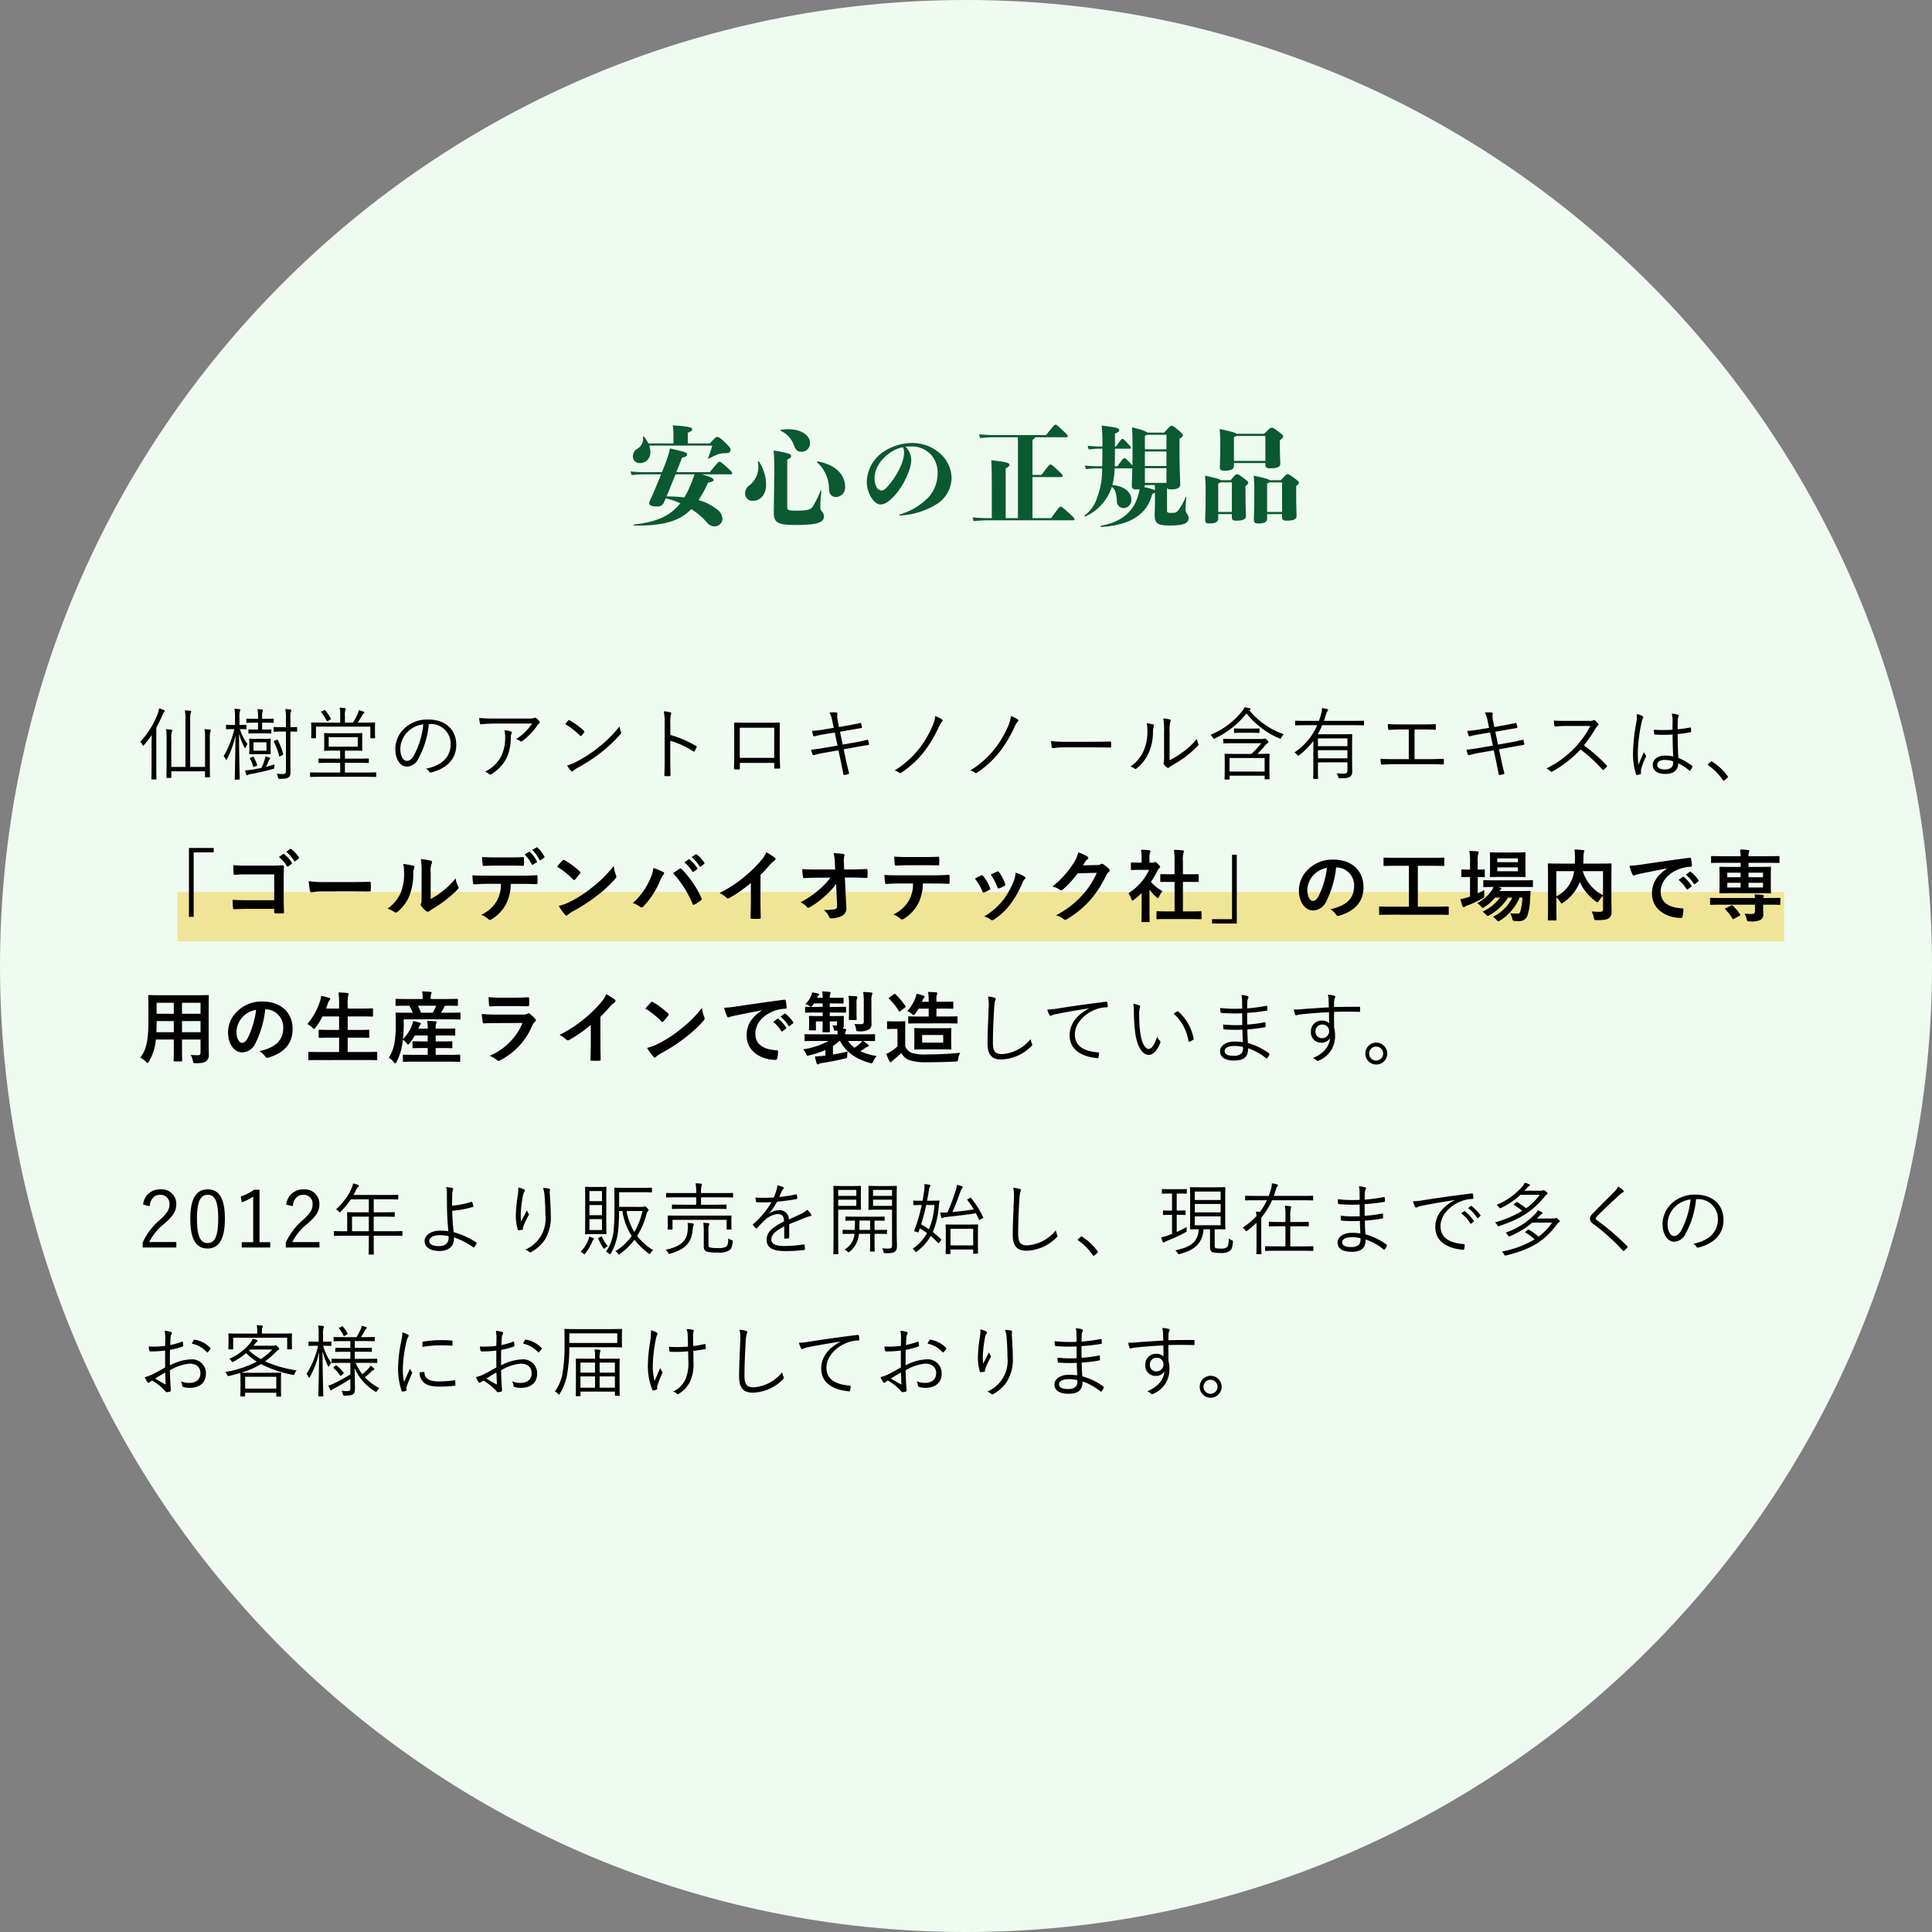 <svg xmlns="http://www.w3.org/2000/svg" width="392" height="392" viewBox="0 0 392 392">
  <rect x="0" y="0" width="392" height="392" fill="#808080" stroke="none"/>
  <g id="グループ_204" data-name="グループ 204" transform="translate(-100 -2094)">
    <path id="パス_1774" data-name="パス 1774" d="M196,0C304.248,0,392,87.752,392,196S304.248,392,196,392,0,304.248,0,196,87.752,0,196,0Z" transform="translate(100 2094)" fill="#effaf0"/>
    <path id="パス_1777" data-name="パス 1777" d="M-51.48-14.586c-.22.748-.462,1.5-.836,2.508-.044.132.044.176.154.11.792-.4,1.386-.682,1.782-.836a4.353,4.353,0,0,1,1.584-.242c.792-.022,1.034-.242,1.034-.66,0-.352-.264-.7-1.122-1.518-1.056-.99-1.32-1.122-1.584-1.122-.242,0-.352.066-1.518,1.32h-4.466v-2.156c.792-.352.9-.462.9-.726,0-.33-.418-.572-3.938-.792a12.313,12.313,0,0,1,.132,1.826v1.848h-5.082a5.884,5.884,0,0,0-.88-1.342c-.088-.11-.242-.088-.242.044a2.233,2.233,0,0,1-1.1,2.354,1.777,1.777,0,0,0-.924,1.54,1.328,1.328,0,0,0,1.43,1.386,2.088,2.088,0,0,0,2.112-2.178,4.542,4.542,0,0,0-.22-1.364Zm-7.3,5.39c.44-1.078.836-2.09,1.144-2.9.814-.242,1.056-.4,1.056-.682,0-.374-.308-.528-3.5-1.232a8.072,8.072,0,0,1-.418,1.628c-.264.836-.7,1.98-1.188,3.19H-65.1a26.606,26.606,0,0,1-2.948-.154l.2.748a22.361,22.361,0,0,1,2.75-.154h3.234c-.792,1.98-1.694,4.092-2.31,5.434a.987.987,0,0,0-.11.418c0,.374.374.66,1.518.66a1.419,1.419,0,0,0,1.386-.638c.132-.286.286-.638.462-1.012a17.84,17.84,0,0,1,2.948.99C-59.994-.308-62.744.88-67.342,1.43a.111.111,0,0,0,.022.22c5.742.022,9.064-.77,11.572-3.344a14.137,14.137,0,0,1,3.19,2.706A1.932,1.932,0,0,0-50.93,1.8,1.607,1.607,0,0,0-49.412.352,2.6,2.6,0,0,0-50.666-1.76a10.233,10.233,0,0,0-3.608-1.76,26.147,26.147,0,0,0,1.936-3.542c.88-.176,1.122-.308,1.122-.572,0-.242-.33-.55-2.42-1.122h5.94c.154,0,.242-.088.242-.264s-.066-.286-.924-1.056c-1.3-1.166-1.386-1.232-1.65-1.232-.22,0-.308.088-1.958,2.112Zm3.7.44c-.11.374-.264.726-.374,1.056a22.457,22.457,0,0,1-1.694,3.63,29.442,29.442,0,0,0-3.608-.2c.528-1.276,1.188-2.926,1.826-4.488Zm12.848-2.486A4.751,4.751,0,0,1-44.11-6.4a1.905,1.905,0,0,0-.7,1.65,1.462,1.462,0,0,0,1.628,1.364c1.584,0,2.618-1.452,2.618-3.168A8.575,8.575,0,0,0-42-11.33.133.133,0,0,0-42.24-11.242Zm5.962-.506c.572-.242.792-.462.792-.77,0-.33-.44-.55-3.542-1.078a52.884,52.884,0,0,1,.11,5.478c0,1.98-.088,6.4-.088,7.128,0,2.024.792,2.508,4.422,2.508,4.686,0,5.742-.594,5.742-1.716a1.314,1.314,0,0,0-.418-1.034c-.286-.352-.308-.528-.308-1.254,0-.506.088-1.694.22-2.86.022-.132-.132-.176-.176-.044a23.416,23.416,0,0,1-1.5,3.058c-.462.726-1.078.946-3.476.946-1.584,0-1.782-.154-1.782-.77Zm-1.254-5.808A5.043,5.043,0,0,1-34.87-14.52c.33.836.748,1.188,1.43,1.188a1.711,1.711,0,0,0,1.782-1.87c0-1.54-2.156-3.146-5.83-2.6C-37.62-17.776-37.664-17.6-37.532-17.556Zm7.348,6.4a7.223,7.223,0,0,1,2.376,5.412c.044,1.078.616,1.584,1.452,1.584A1.9,1.9,0,0,0-24.53-6.226c0-2.4-1.848-4.466-5.522-5.148C-30.184-11.4-30.294-11.242-30.184-11.154ZM-13.42-.4A15.663,15.663,0,0,0-5.676-2.882a6.424,6.424,0,0,0,2.75-5.1,6.774,6.774,0,0,0-2.2-4.884,8.388,8.388,0,0,0-5.83-2.244,10.5,10.5,0,0,0-5.676,1.694,7.611,7.611,0,0,0-3.5,6.2,6.372,6.372,0,0,0,.792,2.97c.484.858,1.254,1.606,2,1.606a2.556,2.556,0,0,0,1.5-.572c2.706-1.936,4.73-6.446,4.73-8.4a3.872,3.872,0,0,0-1.166-2.75A9.015,9.015,0,0,1-11.2-14.41a5.23,5.23,0,0,1,4.136,1.716A5.457,5.457,0,0,1-5.764-8.8,7.232,7.232,0,0,1-7.656-4.048,13.5,13.5,0,0,1-13.442-.616a.112.112,0,0,0-.088.11C-13.53-.44-13.508-.4-13.42-.4Zm.638-13.86a2.615,2.615,0,0,1,.22,1.144c0,1.54-1.144,4.334-3.432,6.93-.528.594-.88.7-1.188.7a1.19,1.19,0,0,1-.968-.682,3.839,3.839,0,0,1-.4-1.848C-18.546-11.176-15.18-13.9-12.782-14.256ZM13.486.132V-8.206h5.852c.176,0,.286-.088.286-.242,0-.2-.176-.374-.946-1.1-1.166-1.1-1.3-1.188-1.54-1.188s-.374.176-1.826,2.09H13.486v-7.106q.462-.264.528-.528h6.358c.176,0,.286-.088.286-.242s-.242-.418-.99-1.122c-1.21-1.144-1.276-1.188-1.518-1.188-.2,0-.264.066-1.914,2.112H5.742c-.77,0-1.65-.044-3.1-.154l.22.748c1.254-.11,2.112-.154,2.882-.154h4.752c.044.506.044,1.056.044,2.354V.132H8.052v-10.1c.572-.308.77-.462.77-.726,0-.33-.4-.572-3.7-.924.066.924.11,2.222.11,4.752v7H4.422c-.77,0-1.65-.044-3.1-.154l.22.748C2.794.616,3.652.572,4.422.572H21.714C21.89.572,22,.484,22,.33s-.066-.286-.99-1.122c-1.474-1.342-1.584-1.386-1.826-1.386-.2,0-.308.066-1.914,2.31Zm27.3-6.116c.132.22.4.286.858.286,1.078,0,1.826-.264,1.826-1.012,0-.506-.154-3.344-.154-6.27v-2.992c.572-.352.7-.506.7-.7,0-.22-.154-.4-1.1-1.188-.836-.7-.99-.748-1.21-.748-.2,0-.308.066-1.5,1.386H36.762c-.242-.286-1.1-.594-3.08-1.078.088,1.21.11,1.87.11,5.368,0,.792-.022,1.606-.022,2.354-.088-.088-.22-.22-.4-.418-.99-1.034-1.056-1.034-1.254-1.034s-.242.044-1.386,1.628h-.55c.022-1.012.044-2.178.044-3.564H33.22c.154,0,.242-.066.242-.2,0-.11-.044-.22-.748-.968-.748-.792-.814-.814-.99-.814-.154,0-.242.066-1.276,1.54h-.22v-2.618c.726-.286.858-.484.858-.7,0-.4-.44-.55-3.564-.924a34.153,34.153,0,0,1,.154,4.246H27.06a22.449,22.449,0,0,1-2.376-.154l.2.748a17.2,17.2,0,0,1,2.178-.154h.616c0,1.408-.022,2.574-.044,3.564h-.946a20.145,20.145,0,0,1-2.552-.154l.2.748a18.1,18.1,0,0,1,2.354-.154h.924A15.711,15.711,0,0,1,26.6-4.026a7.1,7.1,0,0,1-2.53,3.608c-.11.066.022.242.154.2a9.916,9.916,0,0,0,4.62-4.268,10.9,10.9,0,0,0,.748-1.738c.616.462.9,1.166,1.012,2.816a1.4,1.4,0,0,0,1.32,1.5A1.63,1.63,0,0,0,33.55-3.63c0-1.3-1.1-2.684-3.85-2.97a15.338,15.338,0,0,0,.462-3.366h3.586c-.044,1.738-.11,3.168-.11,3.454,0,.594.2.814.946.814a2.706,2.706,0,0,0,.616-.044,4.761,4.761,0,0,1-.11.7c-.9,3.74-3.366,5.9-7.7,6.71-.132.022-.088.242.044.242,5.808-.308,9.372-2.53,10.34-6.688a2.558,2.558,0,0,0,.572-.242v1.76c0,1.078-.066,2.09-.066,2.684,0,1.826.572,2.2,3.168,2.2,2.992,0,3.718-.572,3.718-1.5a1.5,1.5,0,0,0-.352-.924,1.688,1.688,0,0,1-.264-1.122c0-.4.066-1.32.154-2.134.022-.132-.11-.176-.154-.044a12.309,12.309,0,0,1-1.43,2.574c-.4.528-.682.594-1.474.594-.7,0-.858-.066-.858-.506Zm-2.464-.594c0,.352.022.682.022,1.034a10.772,10.772,0,0,0-2.2-.616,1.362,1.362,0,0,0,.154-.418Zm2.354-3.432v2.992H36.3V-10.01Zm0-3.388v2.948H36.3V-13.4Zm0-3.388v2.948H36.3v-2.728a2.854,2.854,0,0,0,.4-.22Zm13.684,5.742h6.38v.308c0,.594.242.748,1.078.748,1.342,0,1.958-.286,1.958-.946,0-.2-.088-1.584-.088-3.608v-1.122c.594-.506.66-.594.66-.814,0-.2-.088-.286-.924-.924-1.012-.77-1.166-.814-1.43-.814-.242,0-.352.066-1.474,1.232H54.89c-.22-.22-1.012-.462-3.432-.968a28.271,28.271,0,0,1,.132,3.19c0,2.728-.088,4.114-.088,4.488,0,.594.154.77.99.77,1.276,0,1.87-.308,1.87-.968Zm0-.44V-16.3a2.41,2.41,0,0,0,.484-.242h5.9v5.06ZM51.7-7.568c-.22-.22-.99-.44-3.212-.924a27.922,27.922,0,0,1,.132,3.146c0,3.674-.088,5.412-.088,5.786,0,.594.154.77.836.77,1.188,0,1.8-.308,1.8-.968V-.682h2.772V-.11c0,.594.154.748.99.748,1.254,0,1.87-.286,1.87-.946,0-.2-.088-1.8-.088-4.422V-6.38c.506-.44.55-.484.55-.66,0-.2-.044-.308-.946-.968-1.012-.748-1.1-.77-1.342-.77-.22,0-.286.022-1.276,1.21Zm-.528,6.446V-6.886a2.41,2.41,0,0,0,.484-.242h2.288v6.006Zm10.45-6.446c-.22-.22-.99-.44-3.256-.924A27.923,27.923,0,0,1,58.5-5.346C58.5-1.672,58.41.066,58.41.44c0,.594.154.77.99.77,1.078,0,1.694-.308,1.694-.968V-.682H64.13V-.11c0,.594.154.748.99.748,1.342,0,1.958-.286,1.958-.946,0-.2-.088-1.8-.088-4.422V-6.38c.506-.44.55-.484.55-.66,0-.2-.044-.308-.946-.968-1.034-.748-1.122-.77-1.364-.77-.22,0-.286.022-1.342,1.21Zm-.528,6.446V-6.886a2.41,2.41,0,0,0,.484-.242H64.13v6.006Z" transform="translate(296 2199)" fill="#0b5930"/>
    <path id="パス_1776" data-name="パス 1776" d="M0,0H326V10H0Z" transform="translate(136 2275)" fill="#f1c40f" opacity="0.397"/>
    <path id="パス_1775" data-name="パス 1775" d="M13.6,12.608H10.592V3.2a6.021,6.021,0,0,1,.1-1.536.929.929,0,0,0,.1-.272c0-.08-.08-.144-.192-.16a9.832,9.832,0,0,0-1.088-.1,11.357,11.357,0,0,1,.112,2.08v9.392H6.752V6.768a3.5,3.5,0,0,1,.1-1.248,1.009,1.009,0,0,0,.1-.32c0-.064-.08-.128-.208-.144a9.208,9.208,0,0,0-1.056-.1,8.585,8.585,0,0,1,.112,1.808V11.92c0,1.856-.032,2.7-.032,2.784,0,.112.016.128.128.128h.736c.112,0,.128-.016.128-.128V13.5H13.6v1.1c0,.112.016.128.128.128h.752c.112,0,.128-.016.128-.128,0-.08-.032-.912-.032-2.768V6.8a3.954,3.954,0,0,1,.112-1.344,1.024,1.024,0,0,0,.08-.272c0-.064-.1-.128-.208-.144a9.179,9.179,0,0,0-1.072-.1A7.969,7.969,0,0,1,13.6,6.736ZM2.752,12.544c0,1.68-.032,2.4-.032,2.48,0,.112.016.128.128.128h.768c.112,0,.128-.016.128-.128,0-.08-.032-.8-.032-2.48V4.64c.464-.832.864-1.68,1.248-2.544.16-.368.224-.544.336-.624a.276.276,0,0,0,.128-.224c0-.08-.064-.128-.176-.176A6.487,6.487,0,0,0,4.256.72a5.046,5.046,0,0,1-.24,1.072,17.631,17.631,0,0,1-3.552,5.7,2,2,0,0,1,.432.64c.048.112.1.16.144.16.064,0,.112-.048.208-.16a20.889,20.889,0,0,0,1.536-2c-.016.8-.032,1.728-.032,2.368ZM22.016,4.192c0-.112-.016-.128-.144-.128-.08,0-.368.032-1.28.032V2.72a4.382,4.382,0,0,1,.08-1.376.745.745,0,0,0,.1-.32c0-.064-.08-.112-.192-.128A9,9,0,0,0,19.568.8a10.309,10.309,0,0,1,.112,1.952V4.1h-.272c-1.04,0-1.328-.032-1.408-.032-.128,0-.144.016-.144.128v.64c0,.112.016.128.144.128.08,0,.368-.032,1.408-.032h.144a20.377,20.377,0,0,1-2.176,5.5,1.912,1.912,0,0,1,.4.592c.048.112.1.176.128.176.048,0,.1-.08.16-.192a18.409,18.409,0,0,0,1.712-4.8c-.032,4.656-.144,8.64-.144,8.864,0,.1.016.112.128.112h.752c.112,0,.128-.016.128-.112,0-.224-.128-4.32-.144-9.232a12.931,12.931,0,0,0,1.1,2.8c.064.112.1.16.128.16.048,0,.08-.048.128-.16a3.548,3.548,0,0,1,.368-.656,10.523,10.523,0,0,1-1.552-3.056c.848.016,1.12.032,1.2.032.128,0,.144-.016.144-.128Zm10.272.448c0-.112-.016-.128-.128-.128-.1,0-.368.032-1.232.032V2.784a4.52,4.52,0,0,1,.08-1.392.679.679,0,0,0,.1-.3c0-.064-.08-.112-.192-.128a10.12,10.12,0,0,0-1.024-.1A9.745,9.745,0,0,1,30.016,2.8V4.544h-.88c-1.088,0-1.408-.032-1.5-.032-.112,0-.128.016-.128.128v.688c0,.112.016.128.128.128.1,0,.416-.032,1.5-.032h.88v8c0,.48-.176.624-.672.624a8.7,8.7,0,0,1-1.232-.064,1.705,1.705,0,0,1,.3.736c.064.3.1.3.4.3,1.12,0,1.456-.08,1.712-.272.336-.272.416-.528.416-1.136,0-.784-.016-1.68-.016-2.56V5.424c.864.016,1.136.032,1.232.032.112,0,.128-.016.128-.128ZM26.9,8.048c0-.736.032-.944.032-1.024,0-.128-.016-.144-.128-.144-.1,0-.4.032-1.408.032H24.1c-1.008,0-1.312-.032-1.408-.032-.112,0-.128.016-.128.144,0,.08.032.288.032,1.024V8.88c0,.736-.032.944-.032,1.04,0,.112.016.128.128.128.1,0,.4-.032,1.408-.032h1.3c1.008,0,1.312.032,1.408.032.112,0,.128-.016.128-.128,0-.08-.032-.3-.032-1.04Zm-.832,1.264h-2.64v-1.7h2.64Zm1.472-6.368c0-.112-.016-.128-.128-.128-.08,0-.448.032-1.68.032h-.544V2.48a3.322,3.322,0,0,1,.08-1.1.652.652,0,0,0,.08-.288c0-.064-.064-.112-.176-.128C24.928.928,24.592.9,24.24.88a6.8,6.8,0,0,1,.112,1.6v.368h-.56c-1.232,0-1.6-.032-1.68-.032-.112,0-.128.016-.128.128v.592c0,.112.016.128.128.128.08,0,.448-.032,1.68-.032h.56V5.024H24c-1.1,0-1.408-.032-1.488-.032-.1,0-.112.016-.112.128v.592c0,.1.016.112.112.112.08,0,.384-.032,1.488-.032h1.472c1.072,0,1.376.032,1.456.032.112,0,.128-.016.128-.112V5.12c0-.112-.016-.128-.128-.128-.08,0-.384.032-1.456.032h-.288V3.632h.544c1.232,0,1.6.032,1.68.032.112,0,.128-.016.128-.128Zm.208,9.152c-.544.176-1.168.336-1.792.5a10.313,10.313,0,0,0,.544-1.2,1.108,1.108,0,0,1,.224-.352.279.279,0,0,0,.1-.192c0-.064-.064-.1-.176-.144a4.8,4.8,0,0,0-.816-.224,3.24,3.24,0,0,1-.144.7,11.9,11.9,0,0,1-.64,1.616c-.688.144-1.36.288-1.92.368a8,8,0,0,1-1.392.128,4.725,4.725,0,0,0,.24.848c.032.1.08.16.16.16a.3.3,0,0,0,.192-.08,1.494,1.494,0,0,1,.592-.176c1.472-.256,3.2-.672,4.432-1.008.3-.1.3-.1.3-.384A1.583,1.583,0,0,1,27.744,12.1Zm-.016-4.8c-.192.08-.208.128-.144.24a12.023,12.023,0,0,1,1.04,2.848c.032.16.064.144.256.048l.4-.208c.192-.1.208-.144.16-.272a14.1,14.1,0,0,0-1.088-2.816c-.048-.1-.1-.08-.224-.016ZM22.864,10.72c-.192.08-.208.08-.144.192a6.982,6.982,0,0,1,.64,1.584c.032.144.048.144.272.048L24,12.4c.192-.08.208-.1.176-.208a8.951,8.951,0,0,0-.7-1.584c-.048-.1-.1-.08-.224-.032Zm25.472,3.12c0-.112-.016-.128-.128-.128-.08,0-.608.032-2.144.032h-4.08V11.776h2.48c1.6,0,2.144.032,2.24.032.112,0,.128-.016.128-.128v-.656c0-.112-.016-.128-.128-.128-.1,0-.64.032-2.24.032h-2.48V9.3h1.328c1.488,0,2,.032,2.08.032.112,0,.128-.016.128-.128,0-.1-.032-.352-.032-1.136V7.008c0-.784.032-1.04.032-1.136,0-.112-.016-.128-.128-.128-.08,0-.592.032-2.08.032H39.968c-1.488,0-2-.032-2.1-.032s-.112.016-.112.128c0,.1.032.352.032,1.136V8.064c0,.784-.032,1.04-.032,1.136,0,.112.016.128.112.128s.608-.032,2.1-.032h1.056v1.632H38.992c-1.616,0-2.16-.032-2.24-.032-.112,0-.128.016-.128.128v.656c0,.112.016.128.128.128.08,0,.624-.032,2.24-.032h2.032v1.968h-3.84c-1.536,0-2.064-.032-2.144-.032-.112,0-.128.016-.128.128v.672c0,.112.016.128.128.128.08,0,.608-.032,2.144-.032h8.88c1.536,0,2.064.032,2.144.032.112,0,.128-.016.128-.128ZM44.592,8.5h-5.9V6.576h5.9ZM48.08,4.432c0-.4.032-.624.032-.72,0-.112-.016-.128-.128-.128-.08,0-.64.032-2.208.032h-1.2c.32-.464.656-1.024.944-1.536a.96.96,0,0,1,.256-.3c.08-.064.144-.112.144-.208,0-.08-.064-.144-.176-.192A7.307,7.307,0,0,0,44.8,1.1a3.713,3.713,0,0,1-.224.736,13.953,13.953,0,0,1-.96,1.776H41.984V2.3a3.353,3.353,0,0,1,.08-1.168.745.745,0,0,0,.1-.32c0-.048-.08-.112-.192-.128a9.94,9.94,0,0,0-1.056-.1A7.75,7.75,0,0,1,41.024,2.3V3.616H37.488c-1.568,0-2.128-.032-2.208-.032-.128,0-.144.016-.144.128,0,.1.032.32.032.816v.5c0,1.344-.032,1.536-.032,1.632,0,.112.016.128.144.128h.7c.112,0,.128-.016.128-.128V4.432H47.136V6.656c0,.112.016.128.128.128h.72c.112,0,.128-.016.128-.128,0-.08-.032-.288-.032-1.632ZM37.3,1.328c-.176.1-.192.112-.112.208a8.912,8.912,0,0,1,1.1,1.712c.064.112.08.128.272.016l.432-.24c.176-.1.192-.112.128-.224a8.5,8.5,0,0,0-1.136-1.664c-.08-.1-.08-.08-.224-.016ZM59.312,3.9A4,4,0,0,1,63.44,7.952c0,2.672-1.824,4.384-4.992,5.008a1.86,1.86,0,0,1,.624.592.317.317,0,0,0,.416.176c3.472-.88,5.088-2.976,5.088-5.584,0-3.056-2.128-5.152-5.712-5.152a6.822,6.822,0,0,0-4.8,1.776,5.811,5.811,0,0,0-1.856,4.144c0,2.32,1.136,3.632,2.336,3.632A2.668,2.668,0,0,0,56.9,10.9,17.861,17.861,0,0,0,59.008,3.9Zm-1.424.064a16.989,16.989,0,0,1-1.872,6.256c-.464.816-.944,1.168-1.488,1.168-.576,0-1.3-.752-1.3-2.5A4.961,4.961,0,0,1,54.768,5.44,5.391,5.391,0,0,1,57.888,3.968Zm22.064-.16A10.388,10.388,0,0,1,76.7,6.96a2.238,2.238,0,0,1,.832.4.317.317,0,0,0,.416.016,13.5,13.5,0,0,0,3.056-3.152,1.222,1.222,0,0,1,.352-.4.29.29,0,0,0,.08-.464,3.647,3.647,0,0,0-.592-.624.412.412,0,0,0-.24-.112.769.769,0,0,0-.24.064,3.545,3.545,0,0,1-1.2.1H72.512a32.852,32.852,0,0,1-3.3-.112,9.987,9.987,0,0,0,.176,1.1c.032.128.1.192.272.176a28.07,28.07,0,0,1,2.976-.144Zm-9.568,9.76a2.5,2.5,0,0,1,.864.5.385.385,0,0,0,.48,0A8.376,8.376,0,0,0,74.736,10.9a9.813,9.813,0,0,0,.912-4.256,1.551,1.551,0,0,1,.128-.784c.1-.192.1-.368-.16-.464a5.132,5.132,0,0,0-1.264-.224A5.629,5.629,0,0,1,74.5,6.5a8.81,8.81,0,0,1-.8,3.936A7.117,7.117,0,0,1,70.384,13.568Zm16.3-9.648a16.613,16.613,0,0,1,3.04,2.368c.112.112.16.1.256-.016a6.455,6.455,0,0,0,.544-.688c.08-.128.064-.192-.048-.3A14.761,14.761,0,0,0,87.6,3.152a.193.193,0,0,0-.288.032C87.136,3.376,86.9,3.664,86.688,3.92Zm.384,8.4a6.006,6.006,0,0,0,.784,1.088.262.262,0,0,0,.432.016,5.964,5.964,0,0,1,.88-.624,33.228,33.228,0,0,0,4.8-3.12A29.538,29.538,0,0,0,97.856,6c.192-.224.208-.352.112-.56A4.789,4.789,0,0,1,97.7,4.384a24.97,24.97,0,0,1-4.32,4.3,27.159,27.159,0,0,1-4.624,2.976A8.925,8.925,0,0,1,87.072,12.32Zm20.944-8.528a6.681,6.681,0,0,1,.112-1.776c.08-.24.144-.416-.112-.48a6.6,6.6,0,0,0-1.328-.208,13.535,13.535,0,0,1,.176,2.56v7.12c0,.976-.016,2.224-.064,3.248,0,.176.048.224.224.224a6.94,6.94,0,0,0,.816,0c.176,0,.224-.048.208-.208-.016-1.04-.048-2.288-.048-3.264V7.3a17.751,17.751,0,0,1,4.656,2.144c.144.1.208.064.3-.064a5.12,5.12,0,0,0,.384-.784c.048-.112.016-.192-.112-.256a22.566,22.566,0,0,0-5.216-2.224Zm21.072,8v.944c0,.16.016.208.16.208h.832c.16,0,.208-.048.208-.224-.032-.816-.08-1.92-.08-3.152V6.352c0-.864.016-1.712.032-2.528,0-.176-.032-.224-.192-.224-.832.032-1.872.032-2.832.032H123.7c-.9,0-1.76,0-2.576-.032-.128,0-.176.032-.176.176.032.864.032,1.712.032,2.56V9.488c0,1.36-.016,2.416-.064,3.424,0,.16.048.192.224.208.224.016.544,0,.752,0,.192-.016.224-.048.224-.24V11.792Zm0-1.024H122.1V4.656h6.992Zm12.08-6.08-1.824.3a25.058,25.058,0,0,1-2.608.32c.064.256.208.752.288.96.048.128.1.16.24.128.576-.16,1.376-.32,2.24-.464l1.872-.3.56,2.656-2.64.448c-1.008.176-1.824.3-2.72.384.08.3.192.672.288.944.048.16.128.192.288.144.7-.176,1.424-.352,2.368-.512l2.608-.448.48,2.256c.192.912.384,1.872.512,2.576.016.144.08.192.24.16a4.545,4.545,0,0,0,.768-.176c.128-.048.16-.112.128-.256-.192-.752-.416-1.648-.608-2.576l-.464-2.192,2.64-.48c.864-.16,1.7-.3,2.336-.4.112-.016.176-.1.16-.24-.048-.24-.1-.464-.16-.7-.032-.112-.064-.144-.208-.112-.656.176-1.408.336-2.3.5l-2.672.48-.544-2.608,1.872-.336c.736-.128,1.68-.288,2.432-.416.144-.016.176-.064.16-.176a6.578,6.578,0,0,0-.176-.752c-.032-.1-.064-.128-.176-.112-.768.192-1.664.352-2.464.5l-1.856.336-.256-1.36A3.176,3.176,0,0,1,141.9,1.84c.032-.144-.032-.256-.256-.288a6.369,6.369,0,0,0-1.344.016,5.651,5.651,0,0,1,.576,1.712Zm20.592-2.4a6.938,6.938,0,0,1-.512,1.92,21,21,0,0,1-2.56,4.448,18.954,18.954,0,0,1-5.168,4.672,3.238,3.238,0,0,1,.944.448.3.3,0,0,0,.4.016A19.673,19.673,0,0,0,159.68,9.28a26.03,26.03,0,0,0,2.784-4.736,4.167,4.167,0,0,1,.72-1.184.263.263,0,0,0-.064-.4A7.18,7.18,0,0,0,161.76,2.288Zm15.36,0a6.937,6.937,0,0,1-.512,1.92,21,21,0,0,1-2.56,4.448,18.954,18.954,0,0,1-5.168,4.672,3.238,3.238,0,0,1,.944.448.3.3,0,0,0,.4.016A19.673,19.673,0,0,0,175.04,9.28a26.03,26.03,0,0,0,2.784-4.736,4.167,4.167,0,0,1,.72-1.184.263.263,0,0,0-.064-.4A7.18,7.18,0,0,0,177.12,2.288ZM193.744,8.64c1.072,0,2.256,0,3.456.032.192.016.24-.016.24-.192a7.219,7.219,0,0,0,0-.832c0-.176-.048-.208-.24-.192-1.216.032-2.4.048-3.5.048h-4.912a29.223,29.223,0,0,1-3.536-.144,9.455,9.455,0,0,0,.16,1.216c.048.16.128.224.272.224a13.089,13.089,0,0,1,2.16-.16Zm15.568-3.088a7.64,7.64,0,0,1,.144-2.112c.1-.224.144-.384-.1-.464a11.119,11.119,0,0,0-1.328-.208,14.3,14.3,0,0,1,.16,2.8v4.544a8.2,8.2,0,0,1-.064,1.584.444.444,0,0,0,.032.4,3.292,3.292,0,0,0,.624.624.3.3,0,0,0,.432-.016,2.241,2.241,0,0,1,.528-.352,30.581,30.581,0,0,0,2.768-1.792,21.861,21.861,0,0,0,2.528-2.24c.176-.176.16-.272.1-.416a2.7,2.7,0,0,1-.272-1.008,14.943,14.943,0,0,1-2.832,2.672,20.845,20.845,0,0,1-2.72,1.7ZM204.656,3.76a6.578,6.578,0,0,1,.144,1.664,9.371,9.371,0,0,1-.864,4.144,7.605,7.605,0,0,1-2.576,2.976,2.314,2.314,0,0,1,.848.4c.128.112.272.1.448-.064a8.376,8.376,0,0,0,2.288-2.848,10.313,10.313,0,0,0,.992-4.384A3.788,3.788,0,0,1,206.1,4.4c.08-.192.064-.336-.112-.4A6.042,6.042,0,0,0,204.656,3.76Zm24.912,7.6c0-.848.032-1.216.032-1.3,0-.112-.016-.128-.128-.128-.08,0-.624.032-2.208.032h-.144a19.668,19.668,0,0,0,1.52-1.648,2.161,2.161,0,0,1,.544-.512c.128-.08.176-.16.176-.24,0-.1-.048-.192-.336-.464-.208-.192-.32-.256-.416-.256a.4.4,0,0,0-.16.032.69.69,0,0,1-.352.064h-5.6c-1.552,0-2.08-.032-2.176-.032-.112,0-.128.016-.128.128V7.7c0,.112.016.128.128.128.1,0,.624-.032,2.176-.032H227.9a14.622,14.622,0,0,1-2,2.176h-3.1c-1.552,0-2.112-.032-2.192-.032-.128,0-.144.016-.144.128,0,.08.032.448.032,1.488v1.36c0,1.648-.032,2.048-.032,2.128,0,.112.016.128.144.128h.736c.112,0,.128-.016.128-.128v-.656h7.12v.592c0,.112.016.128.128.128h.752c.112,0,.128-.016.128-.128,0-.08-.032-.48-.032-2.128Zm-.976,2.192h-7.12V10.8h7.12ZM225.616,1.04a.184.184,0,0,0,.128-.16c0-.1-.064-.144-.224-.192-.288-.064-.64-.128-.992-.192a3.752,3.752,0,0,1-.48.768A16,16,0,0,1,217.6,6.1a1.712,1.712,0,0,1,.464.544c.1.176.128.24.208.24a.806.806,0,0,0,.24-.08,17.584,17.584,0,0,0,6.4-5.056A17.137,17.137,0,0,0,231.536,6.8a.806.806,0,0,0,.24.08c.1,0,.128-.08.224-.256a2.583,2.583,0,0,1,.464-.656A15.631,15.631,0,0,1,225.472,1.1Zm1.936,3.888c0-.112-.016-.128-.128-.128-.08,0-.432.032-1.6.032h-1.712c-1.168,0-1.5-.032-1.6-.032-.112,0-.128.016-.128.128v.656c0,.112.016.128.128.128.1,0,.432-.032,1.6-.032h1.712c1.168,0,1.52.032,1.6.032.112,0,.128-.016.128-.128Zm21.2-1.568c0-.112-.016-.128-.112-.128s-.592.032-2.1.032h-5.92c.16-.432.3-.9.448-1.36a2.391,2.391,0,0,1,.272-.608c.064-.08.144-.16.144-.24,0-.1-.08-.144-.224-.192a8.784,8.784,0,0,0-1.008-.192,5.69,5.69,0,0,1-.24,1.344c-.112.416-.256.832-.4,1.248h-2.608c-1.5,0-2-.032-2.1-.032-.112,0-.128.016-.128.128v.688c0,.112.016.128.128.128.1,0,.592-.032,2.1-.032h2.256a12.575,12.575,0,0,1-4.624,5.52,1.95,1.95,0,0,1,.56.48c.1.128.16.176.224.176.048,0,.112-.048.224-.128a14.5,14.5,0,0,0,2.832-2.864v5.68c0,1.392-.032,1.824-.032,1.9,0,.112.016.128.144.128h.72c.112,0,.128-.016.128-.128,0-.08-.032-.512-.032-1.9V11.68h5.984v1.632c0,.48-.224.656-.72.656A14.671,14.671,0,0,1,243.2,13.9a2.271,2.271,0,0,1,.32.688c.08.32.08.32.384.32,1.328,0,1.776-.1,2.08-.352a1.419,1.419,0,0,0,.384-1.136c0-.32-.032-1.152-.032-2.08V8.16c0-1.376.032-2,.032-2.08,0-.112-.016-.128-.128-.128-.1,0-.736.032-2.192.032H239.36a15.134,15.134,0,0,0,.912-1.84h6.272c1.5,0,2,.032,2.1.032s.112-.016.112-.128Zm-3.36,7.5h-5.984V9.216h5.984Zm0-2.464h-5.984V6.816h5.984Zm13.616-3.392h1.376c.944,0,1.744.016,2.768.064.16,0,.176-.048.176-.208V4.1c0-.128-.016-.176-.16-.16-.992.032-1.808.048-2.8.048h-4.144c-1.072,0-1.776-.016-2.64-.08a7.732,7.732,0,0,0,.064.944c.032.192.048.256.192.24.752-.048,1.472-.08,2.432-.08h1.568v6.016h-2.8c-.992,0-1.888,0-2.928-.08a7.448,7.448,0,0,0,.08.944c.032.208.08.24.256.24.7-.032,1.808-.08,2.592-.08h6.768c.992,0,2.032.032,2.928.048.176,0,.224-.048.224-.208v-.736c0-.16-.064-.208-.224-.192-1.04.032-1.92.064-2.944.064h-2.784Zm15.12-.32-1.824.3a25.058,25.058,0,0,1-2.608.32c.064.256.208.752.288.96.048.128.1.16.24.128.576-.16,1.376-.32,2.24-.464l1.872-.3.56,2.656-2.64.448c-1.008.176-1.824.3-2.72.384.08.3.192.672.288.944.048.16.128.192.288.144.7-.176,1.424-.352,2.368-.512l2.608-.448.48,2.256c.192.912.384,1.872.512,2.576.016.144.08.192.24.16a4.545,4.545,0,0,0,.768-.176c.128-.048.16-.112.128-.256-.192-.752-.416-1.648-.608-2.576l-.464-2.192,2.64-.48c.864-.16,1.7-.3,2.336-.4.112-.016.176-.1.16-.24-.048-.24-.1-.464-.16-.7-.032-.112-.064-.144-.208-.112-.656.176-1.408.336-2.3.5l-2.672.48-.544-2.608,1.872-.336c.736-.128,1.68-.288,2.432-.416.144-.016.176-.064.16-.176a6.578,6.578,0,0,0-.176-.752c-.032-.1-.064-.128-.176-.112-.768.192-1.664.352-2.464.5l-1.856.336-.256-1.36a3.176,3.176,0,0,1-.064-1.312c.032-.144-.032-.256-.256-.288a6.369,6.369,0,0,0-1.344.016,5.651,5.651,0,0,1,.576,1.712ZM289.76,3.264c-.992,0-1.7,0-2.48-.064a6.2,6.2,0,0,0,.1,1.024c.032.128.048.176.192.176.72-.048,1.408-.1,2.3-.1h4.816a20.113,20.113,0,0,1-3.04,4.288,20.688,20.688,0,0,1-5.888,4.336,2.737,2.737,0,0,1,.832.576c.128.144.224.128.4.032A24.462,24.462,0,0,0,292.7,9.072a29.238,29.238,0,0,1,4.416,4.064c.112.128.176.128.288.032a6.52,6.52,0,0,0,.576-.576c.128-.16.128-.208-.016-.336a32.772,32.772,0,0,0-4.592-4.016,29.069,29.069,0,0,0,2.368-3.44,2.112,2.112,0,0,1,.464-.592c.144-.128.176-.24.08-.368a4.237,4.237,0,0,0-.656-.656.274.274,0,0,0-.32-.048,1.673,1.673,0,0,1-.912.128Zm21.728,7.216a8.559,8.559,0,0,0-1.68-.176c-1.36,0-2.464.72-2.464,1.9,0,1.168.992,1.824,2.5,1.824,1.808,0,2.608-.752,2.672-2.16a10.421,10.421,0,0,1,2.24,1.472c.064.064.128.08.192-.016a2.982,2.982,0,0,0,.432-.7c.048-.112.048-.144-.032-.208a11.423,11.423,0,0,0-2.816-1.648c-.08-1.44-.128-2.96-.144-4.832a20.169,20.169,0,0,0,2.64-.384c.064-.016.112-.08.112-.192a4.128,4.128,0,0,0-.064-.64c-.016-.112-.032-.144-.16-.112-.832.16-1.7.288-2.528.368,0-.656,0-1.216.032-1.776a2.231,2.231,0,0,1,.128-.768.438.438,0,0,0,.064-.224c0-.08-.064-.144-.176-.192a5.329,5.329,0,0,0-1.232-.224,5.878,5.878,0,0,1,.16,1.424c0,.64-.016,1.248-.016,1.84a27.01,27.01,0,0,1-3.776,0,6.555,6.555,0,0,0,.064.848c.016.128.08.144.176.144a29.359,29.359,0,0,0,3.568-.016C311.376,7.68,311.424,9.152,311.488,10.48Zm0,1.28c0,.848-.56,1.36-1.7,1.36-.96,0-1.536-.336-1.536-.912,0-.656.592-1.024,1.488-1.024a6.262,6.262,0,0,1,1.744.272Zm-7.376-9.888a6.784,6.784,0,0,1-.08,1.584,36.067,36.067,0,0,0-.688,6,13.8,13.8,0,0,0,.608,4.672c.048.128.1.16.208.128a4.252,4.252,0,0,0,.72-.208.153.153,0,0,0,.08-.208,2.778,2.778,0,0,1,.016-.72,13.872,13.872,0,0,1,.96-2.528.289.289,0,0,0-.016-.352,2.451,2.451,0,0,1-.368-.656c-.416.944-.784,1.744-1.12,2.608a20.74,20.74,0,0,1-.112-2.768,31.561,31.561,0,0,1,.768-5.9,2.573,2.573,0,0,1,.256-.8.27.27,0,0,0-.1-.432A4.036,4.036,0,0,0,304.112,1.872Zm14.48,10.144c-.064.08-.08.112-.08.16,0,.032.032.064.112.112a11.65,11.65,0,0,1,2.944,2.992c.064.112.112.128.176.128.032,0,.08-.032.16-.1l.576-.48c.1-.08.112-.128.112-.192a.342.342,0,0,0-.08-.192,11.083,11.083,0,0,0-3.072-2.88c-.08-.064-.128-.1-.176-.1a.278.278,0,0,0-.176.1ZM10.336,29.056V43.024h.96V29.936H15.36v-.88Zm17.3,10.592H22.144c-1.264,0-2.192-.032-2.944-.08a15.169,15.169,0,0,0,.08,1.664c.016.176.08.24.224.24.768-.016,1.616-.064,2.624-.064h5.5v.64c0,.24.048.256.3.272a10.338,10.338,0,0,0,1.408,0c.224-.016.288-.064.288-.224-.016-.448-.064-1.728-.064-2.9V35.376c0-.848.032-1.68.032-2.528.016-.208-.064-.272-.32-.272-.848.032-1.7.064-2.528.064H22a22.889,22.889,0,0,1-2.672-.112c0,.528.032,1.28.08,1.712,0,.192.064.272.24.272a22.019,22.019,0,0,1,2.4-.1h5.584Zm.96-8.768a7.939,7.939,0,0,1,1.616,1.856.167.167,0,0,0,.272.048l.672-.5a.161.161,0,0,0,.048-.256,7.364,7.364,0,0,0-1.52-1.712c-.1-.08-.16-.1-.24-.032Zm1.472-1.056a7.569,7.569,0,0,1,1.6,1.84.164.164,0,0,0,.272.048l.64-.5a.185.185,0,0,0,.048-.288A6.682,6.682,0,0,0,31.1,29.28c-.1-.08-.144-.1-.24-.032Zm13.3,8.032c1.184,0,2.368.016,3.568.032.224.016.288-.048.288-.24a11.793,11.793,0,0,0,0-1.5c0-.192-.048-.24-.288-.224-1.232.016-2.464.048-3.68.048H38.1a20.556,20.556,0,0,1-3.456-.192,17.366,17.366,0,0,0,.24,1.936c.048.24.176.336.368.336a12.794,12.794,0,0,1,2.352-.192ZM59.392,34.08a4.427,4.427,0,0,1,.144-1.776,1.024,1.024,0,0,0,.128-.4c0-.128-.08-.224-.288-.272a15.268,15.268,0,0,0-2-.336,12.776,12.776,0,0,1,.16,2.784v5.008c0,.816.016,1.008-.1,1.216a.491.491,0,0,0-.064.24.638.638,0,0,0,.144.336,4.62,4.62,0,0,0,.96.976.682.682,0,0,0,.336.128.508.508,0,0,0,.32-.128,5.312,5.312,0,0,1,.464-.336,26.571,26.571,0,0,0,2.848-1.92,20.224,20.224,0,0,0,2.368-2.1c.176-.176.24-.288.24-.4a.8.8,0,0,0-.1-.272,4.612,4.612,0,0,1-.5-1.616,15.354,15.354,0,0,1-2.8,2.72,16.266,16.266,0,0,1-2.272,1.488ZM53.808,32.3a4.3,4.3,0,0,1,.16,1.344,10.424,10.424,0,0,1-.672,4.528A7.943,7.943,0,0,1,50.64,41.36a5.67,5.67,0,0,1,1.36.672.544.544,0,0,0,.3.128.726.726,0,0,0,.416-.208,8.242,8.242,0,0,0,2.272-3.008,11.975,11.975,0,0,0,.864-4.7,2.308,2.308,0,0,1,.192-1.088c.1-.224.064-.416-.208-.5A12.935,12.935,0,0,0,53.808,32.3Zm24.624-1.952a7.808,7.808,0,0,1,1.44,2c.064.112.144.144.256.08l.72-.432a.17.17,0,0,0,.08-.256,7.534,7.534,0,0,0-1.36-1.856c-.08-.08-.144-.1-.224-.048ZM80,29.44a7.685,7.685,0,0,1,1.424,1.984.173.173,0,0,0,.272.08l.672-.432a.194.194,0,0,0,.08-.288,7.082,7.082,0,0,0-1.36-1.792c-.08-.08-.128-.112-.224-.048Zm-4.592,3.184c.88,0,1.824.016,2.688.048.176,0,.208-.08.208-.3a7.118,7.118,0,0,0,0-1.168c0-.208-.032-.3-.192-.3-.8.048-1.808.064-2.7.064H72.464c-.72,0-1.536-.016-2.656-.08.048.576.064,1.152.112,1.536.016.192.064.272.272.272.9-.032,1.536-.064,2.272-.064Zm2.368,3.712c1.1,0,2.208.032,3.04.064.144,0,.24-.064.24-.272.016-.208.016-1.024,0-1.232,0-.224-.016-.32-.176-.32-.944.064-1.872.1-3.12.1H70.576c-.928,0-1.824,0-2.72-.08a9.626,9.626,0,0,0,.128,1.536c.016.208.064.32.208.3.816-.048,1.6-.1,2.4-.1h3.04a6.8,6.8,0,0,1-.816,3.44,7.106,7.106,0,0,1-3.184,2.848,4.2,4.2,0,0,1,1.424.848.472.472,0,0,0,.336.16.975.975,0,0,0,.48-.192,8.06,8.06,0,0,0,2.816-3.024,9.139,9.139,0,0,0,.944-4.08Zm7.248-3.5a16.936,16.936,0,0,1,3.264,2.608c.08.08.144.128.208.128s.112-.048.192-.128c.224-.24.752-.88.992-1.2a.344.344,0,0,0,.1-.208c0-.064-.048-.128-.144-.224a16.684,16.684,0,0,0-3.056-2.272.426.426,0,0,0-.208-.08.3.3,0,0,0-.224.128C85.84,31.9,85.376,32.4,85.024,32.832Zm.352,7.984a11.086,11.086,0,0,0,1.28,1.776.415.415,0,0,0,.272.176.442.442,0,0,0,.288-.16,5.523,5.523,0,0,1,1.072-.736,34.4,34.4,0,0,0,4.832-3.136,26.152,26.152,0,0,0,3.68-3.392c.176-.208.256-.336.256-.48a.782.782,0,0,0-.08-.3,7.142,7.142,0,0,1-.448-1.872,24.038,24.038,0,0,1-4.384,4.352,23.716,23.716,0,0,1-4.608,2.976A9.639,9.639,0,0,1,85.376,40.816Zm15.008-.576a4.439,4.439,0,0,1,1.408.688.538.538,0,0,0,.368.16.6.6,0,0,0,.448-.24,17.63,17.63,0,0,0,3.424-5.376,3.066,3.066,0,0,1,.56-.976.475.475,0,0,0,.16-.32.275.275,0,0,0-.192-.256,15.815,15.815,0,0,0-1.984-.816,8,8,0,0,1-.72,2.368A14.173,14.173,0,0,1,100.384,40.24Zm8.176-6.08a20.921,20.921,0,0,1,3.952,6.224c.064.208.176.24.384.144a9.674,9.674,0,0,0,1.328-.848.31.31,0,0,0,.16-.256.4.4,0,0,0-.064-.224,20.109,20.109,0,0,0-4.016-5.872.326.326,0,0,0-.24-.128.381.381,0,0,0-.224.1C109.568,33.472,109.136,33.776,108.56,34.16Zm2.3-2.192a7.939,7.939,0,0,1,1.616,1.856.167.167,0,0,0,.272.048l.672-.5a.161.161,0,0,0,.048-.256,7.364,7.364,0,0,0-1.52-1.712c-.1-.08-.16-.1-.24-.032Zm1.472-1.056a7.569,7.569,0,0,1,1.6,1.84.164.164,0,0,0,.272.048l.64-.5a.185.185,0,0,0,.048-.288,6.682,6.682,0,0,0-1.52-1.648c-.1-.08-.144-.1-.24-.032Zm13.968,3.6a25.327,25.327,0,0,0,1.872-2.016,5.271,5.271,0,0,1,.96-.88.458.458,0,0,0,.224-.352.283.283,0,0,0-.128-.24,14.235,14.235,0,0,0-1.776-1.12,4.638,4.638,0,0,1-1.008,1.648A25.959,25.959,0,0,1,123.04,34.9a25.684,25.684,0,0,1-5.04,3.28,5.989,5.989,0,0,1,1.376.944.446.446,0,0,0,.336.16.452.452,0,0,0,.24-.064,27.68,27.68,0,0,0,4.4-3.072v3.728c0,1.088-.048,2.128-.064,3.28-.016.192.048.256.224.256a13.346,13.346,0,0,0,1.6,0c.176,0,.256-.064.24-.272-.032-1.28-.048-2.224-.048-3.328Zm15.536,6.016c.032.7-.1.864-.464.944a11.47,11.47,0,0,1-2.256.16,3.246,3.246,0,0,1,1.12,1.424c.08.208.192.272.5.272a4.9,4.9,0,0,0,2.208-.56,1.683,1.683,0,0,0,.768-1.7l-.288-6.016h1.3c.992,0,1.9.032,3.072.08a.2.2,0,0,0,.224-.224c.016-.448.016-.944,0-1.392,0-.112-.08-.192-.24-.192-1.184.048-1.984.08-3.1.08H143.28l-.048-1.216a4.544,4.544,0,0,1,.064-1.472.9.9,0,0,0,.064-.24c0-.1-.048-.16-.208-.192a14.018,14.018,0,0,0-2.016-.176A8.021,8.021,0,0,1,141.392,32l.064,1.424h-3.808c-.96,0-1.9-.016-2.864-.08a14.283,14.283,0,0,0,.128,1.552c.016.176.08.288.224.272.832-.048,1.728-.08,2.56-.08l2.8-.016a15.38,15.38,0,0,1-2.352,2.48,18.853,18.853,0,0,1-3.728,2.528,3.62,3.62,0,0,1,1.312.944.334.334,0,0,0,.272.16.674.674,0,0,0,.368-.144,18.041,18.041,0,0,0,3.024-2.24,13.251,13.251,0,0,0,2.256-2.464Zm19.552-4.272c1.1,0,2.208.032,3.04.064.144,0,.24-.064.24-.272.016-.208.016-1.024,0-1.232,0-.224-.016-.32-.176-.32-.944.064-1.872.1-3.12.1h-7.184c-.928,0-1.824,0-2.72-.08a9.626,9.626,0,0,0,.128,1.536c.016.208.064.32.208.3.816-.048,1.6-.1,2.4-.1h3.04a6.8,6.8,0,0,1-.816,3.44,7.106,7.106,0,0,1-3.184,2.848,4.2,4.2,0,0,1,1.424.848.472.472,0,0,0,.336.16.975.975,0,0,0,.48-.192,8.06,8.06,0,0,0,2.816-3.024,9.139,9.139,0,0,0,.944-4.08Zm-1.728-3.712c.88,0,1.824.016,2.688.048.176,0,.208-.08.208-.3a7.118,7.118,0,0,0,0-1.168c0-.208-.032-.3-.192-.3-.8.048-1.808.064-2.7.064H156.08c-.72,0-1.536-.016-2.656-.08.048.576.064,1.152.112,1.536.016.192.064.272.272.272.9-.032,1.536-.064,2.272-.064Zm10.144,2.72a9.458,9.458,0,0,1,1.5,2.576c.08.224.176.3.4.224a6.642,6.642,0,0,0,1.024-.5c.128-.08.192-.128.192-.224a1.081,1.081,0,0,0-.064-.24,8.568,8.568,0,0,0-1.376-2.368.287.287,0,0,0-.416-.112C170.736,34.784,170.352,34.96,169.808,35.264Zm3.216-.816a10.886,10.886,0,0,1,1.344,2.56c.08.224.144.3.32.24a6.608,6.608,0,0,0,1.1-.5c.208-.112.24-.192.16-.432a9.24,9.24,0,0,0-1.232-2.336.281.281,0,0,0-.416-.128C174.032,33.968,173.664,34.144,173.024,34.448Zm5.04-.384a5.764,5.764,0,0,1-.368,1.7,16.567,16.567,0,0,1-2.16,3.856,13.912,13.912,0,0,1-3.84,3.328,3.612,3.612,0,0,1,1.36.672.366.366,0,0,0,.256.112.7.7,0,0,0,.384-.176,12.813,12.813,0,0,0,3.3-3.088,19.511,19.511,0,0,0,2.416-4.256,2.2,2.2,0,0,1,.48-.816c.128-.112.176-.192.176-.288s-.08-.176-.208-.272A7.608,7.608,0,0,0,178.064,34.064Zm13.648-1.488c.192-.288.352-.528.528-.8a1.736,1.736,0,0,1,.4-.432.319.319,0,0,0,.176-.272.334.334,0,0,0-.16-.272,7.871,7.871,0,0,0-1.872-.848,6.833,6.833,0,0,1-.944,2.16,18.978,18.978,0,0,1-4.3,4.752,4.34,4.34,0,0,1,1.536.688.384.384,0,0,0,.24.1.5.5,0,0,0,.336-.176,22.284,22.284,0,0,0,3.024-3.28l3.872-.112a16.3,16.3,0,0,1-2.96,4.544,18.432,18.432,0,0,1-5.328,4.08,4.211,4.211,0,0,1,1.52.736.564.564,0,0,0,.368.176.433.433,0,0,0,.256-.08,20.322,20.322,0,0,0,4.864-3.984,22.053,22.053,0,0,0,3.168-4.944,1.927,1.927,0,0,1,.528-.688.461.461,0,0,0,.192-.336.518.518,0,0,0-.208-.368,7.381,7.381,0,0,0-1.088-.864.464.464,0,0,0-.256-.1.322.322,0,0,0-.208.064,1.485,1.485,0,0,1-.8.192Zm21.76,10.9c1.52,0,2.032.032,2.128.032.176,0,.192-.016.192-.176V42.064c0-.16-.016-.176-.192-.176-.1,0-.608.032-2.128.032h-1.456V35.936h1.008c1.424,0,1.92.016,2.016.016.16,0,.176,0,.176-.16V34.528c0-.16-.016-.16-.176-.16-.1,0-.592.016-2.016.016h-1.008V31.792a5.224,5.224,0,0,1,.128-1.76.65.65,0,0,0,.08-.336c0-.08-.112-.144-.256-.16-.56-.064-1.168-.1-1.776-.112a14.477,14.477,0,0,1,.128,2.416v2.544h-.72c-1.424,0-1.92-.016-2.016-.016-.144,0-.16,0-.16.16v1.264c0,.16.016.16.16.16.1,0,.592-.016,2.016-.016h.72V41.92h-1.344c-1.52,0-2.048-.032-2.144-.032-.16,0-.176.016-.176.176v1.264c0,.16.016.176.176.176.1,0,.624-.032,2.144-.032Zm-9.84-1.456c0,1.184-.032,1.792-.032,1.888,0,.16.016.176.192.176h1.28c.176,0,.192-.016.192-.176,0-.08-.032-.7-.032-1.888v-4.5a11.943,11.943,0,0,0,1.376,1.488c.144.128.24.192.32.192.112,0,.192-.112.3-.352a3.837,3.837,0,0,1,.64-1.04,9.119,9.119,0,0,1-2.352-1.872,16.169,16.169,0,0,0,1.36-2.336,1.622,1.622,0,0,1,.368-.464.311.311,0,0,0,.16-.256c0-.112-.128-.272-.432-.576-.336-.32-.5-.416-.592-.416a.475.475,0,0,0-.176.064.538.538,0,0,1-.3.064h-.672V31.3a3.393,3.393,0,0,1,.1-1.28.75.75,0,0,0,.1-.336c0-.064-.1-.144-.256-.16-.576-.064-1.056-.1-1.664-.112a9.861,9.861,0,0,1,.128,1.952v.656h-.3c-1.216,0-1.6-.032-1.7-.032-.16,0-.176.016-.176.176v1.184c0,.16.016.176.176.176.1,0,.48-.032,1.7-.032h1.808a11.05,11.05,0,0,1-4.176,4.736,4.417,4.417,0,0,1,.56,1.136c.1.24.16.368.256.368.08,0,.176-.08.336-.208a16.715,16.715,0,0,0,1.52-1.328Zm19.312,2.368V30.416h-.96V43.5H217.92v.88Zm20.224-11.392a3.634,3.634,0,0,1,3.584,3.712c0,3.024-2.128,4.144-4.832,4.784a3.394,3.394,0,0,1,1.12,1.008c.208.32.352.384.688.288,3.248-.976,4.928-2.848,4.928-5.824,0-3.184-2.256-5.552-6.1-5.552a7,7,0,0,0-5.2,2.048,5.9,5.9,0,0,0-1.808,4.16c0,2.608,1.424,4.112,2.832,4.112a3.039,3.039,0,0,0,2.72-1.84,20.035,20.035,0,0,0,2-6.9Zm-1.92.1a18.281,18.281,0,0,1-1.7,5.728c-.432.768-.784.976-1.2.976-.5,0-1.088-.816-1.088-2.288a4.607,4.607,0,0,1,1.248-2.96A4.819,4.819,0,0,1,241.248,33.088Zm22.512,9.5c1.424,0,1.92.032,2.016.032.16,0,.176-.016.176-.176V41.1c0-.16-.016-.176-.176-.176-.1,0-.592.032-2.016.032h-4.08V32.672h3.056c1.536,0,2.048.032,2.144.032.16,0,.176-.016.176-.176V31.184c0-.16-.016-.176-.176-.176-.1,0-.608.032-2.144.032h-7.68c-1.552,0-2.064-.032-2.16-.032-.16,0-.176.016-.176.176v1.344c0,.16.016.176.176.176.1,0,.608-.032,2.16-.032h2.816V40.96h-3.856c-1.424,0-1.92-.032-2.016-.032-.16,0-.176.016-.176.176v1.344c0,.16.016.176.176.176.1,0,.592-.032,2.016-.032ZM280.9,39.12a12.964,12.964,0,0,1-.416,2.752c-.144.448-.272.5-.624.5a8.65,8.65,0,0,1-1.456-.1,5.381,5.381,0,0,1,.416,1.056c.128.5.128.5.5.528a6.823,6.823,0,0,0,.816.032,1.691,1.691,0,0,0,1.808-1.232,10.79,10.79,0,0,0,.5-3.072l.112-1.616c.016-.176-.032-.208-.208-.208-.1,0-.56.032-1.92.032H276.24a.778.778,0,0,1,.256-.288.214.214,0,0,0,.128-.208c0-.064-.08-.16-.224-.208l-.528-.128h4.8c1.552,0,2.1.032,2.176.032.16,0,.176-.016.176-.192V35.76c0-.16-.016-.176-.176-.176-.08,0-.624.032-2.176.032h-5.36c-1.552,0-2.08-.032-2.176-.032-.16,0-.176.016-.176.176V36.8c0,.176.016.192.176.192.08,0,.576-.032,1.888-.032a3.3,3.3,0,0,1-.336.672,8.176,8.176,0,0,1-2.96,2.624,3.361,3.361,0,0,1,.768.672c.16.192.24.288.336.288s.192-.08.4-.208a8.774,8.774,0,0,0,2.112-1.888h1.008a9.14,9.14,0,0,1-3.568,2.864,2.847,2.847,0,0,1,.672.56c.192.208.272.3.4.3a.958.958,0,0,0,.4-.176,10.665,10.665,0,0,0,3.728-3.552h.864a8.514,8.514,0,0,1-3.936,3.9,3.04,3.04,0,0,1,.7.608c.192.208.288.3.4.3.1,0,.192-.064.384-.176a10.262,10.262,0,0,0,3.936-4.64Zm-4.48-9.152c-1.392,0-1.84-.032-1.952-.032-.16,0-.176.016-.176.176,0,.1.032.48.032,1.36v1.936c0,.912-.032,1.264-.032,1.376,0,.16.016.176.176.176.112,0,.56-.032,1.952-.032h3.008c1.376,0,1.824.032,1.936.032.16,0,.176-.016.176-.176,0-.1-.032-.464-.032-1.376V31.472c0-.88.032-1.264.032-1.36,0-.16-.016-.176-.176-.176-.112,0-.56.032-1.936.032Zm3.568,3.808h-4.192v-.784h4.192Zm0-2.608v.768h-4.192v-.768Zm-8.16,3.776c.864,0,1.168.032,1.264.032.16,0,.176-.016.176-.176V33.584c0-.16-.016-.176-.176-.176-.1,0-.4.032-1.264.032V32.016a6.746,6.746,0,0,1,.1-1.776.817.817,0,0,0,.1-.32c0-.08-.1-.16-.256-.176-.528-.048-1.008-.08-1.632-.1a14.809,14.809,0,0,1,.128,2.416V33.44h-.128c-1.056,0-1.376-.032-1.472-.032-.144,0-.16.016-.16.176V34.8c0,.16.016.176.16.176.1,0,.416-.032,1.472-.032h.128v3.968c-.128.048-.256.08-.368.128a10.944,10.944,0,0,1-1.584.4,10.319,10.319,0,0,0,.432,1.424c.08.16.144.208.24.208a.493.493,0,0,0,.288-.144,2.442,2.442,0,0,1,.512-.224,22.507,22.507,0,0,0,2.944-1.376c.416-.224.416-.224.416-.736,0-.352,0-.72.016-.992-.448.24-.9.448-1.328.656Zm27.12.048c0-1.664.032-2.528.032-2.624,0-.16-.016-.176-.176-.176-.1,0-.64.032-2.144.032h-3.408c.016-.352.032-.7.032-1.056A6.266,6.266,0,0,1,293.36,30a.979.979,0,0,0,.1-.336c0-.1-.08-.176-.24-.192-.576-.048-1.2-.1-1.76-.112a12.425,12.425,0,0,1,.1,1.712c0,.4-.016.784-.032,1.152h-3.136c-1.52,0-2.048-.032-2.16-.032-.16,0-.176.016-.176.176,0,.112.032.88.032,2.528v6.192c0,1.648-.032,2.4-.032,2.512,0,.144.016.16.176.16h1.392c.176,0,.192-.016.192-.16,0-.1-.032-.832-.032-2.32V39.056a4.395,4.395,0,0,1,.768.928c.144.224.208.32.3.32.08,0,.176-.064.352-.208a8.576,8.576,0,0,0,3.28-4.032l.048-.128a9.805,9.805,0,0,0,3.248,3.952c.176.128.272.192.352.192.1,0,.176-.112.32-.336a4.716,4.716,0,0,1,.8-1.008v2.72c0,.4-.144.528-.64.544-.3.016-1.008-.016-1.68-.064a3.918,3.918,0,0,1,.448,1.248c.1.5.144.512.608.512,1.568,0,2.128-.144,2.48-.416a1.594,1.594,0,0,0,.512-1.328c.016-.544-.032-1.392-.032-2.784Zm-1.7,3.648a8.156,8.156,0,0,1-4.1-4.88h4.1Zm-9.472-4.88h3.616a8.176,8.176,0,0,1-.5,1.824,6.789,6.789,0,0,1-3.12,3.312Zm22.48-.528c-1.936,1.264-3.072,2.8-3.072,5.072,0,3.328,3.088,4.944,5.9,4.944.192,0,.256-.1.3-.336a5.691,5.691,0,0,0,.176-1.376c0-.176-.1-.24-.352-.24-2.784-.176-4.256-1.3-4.256-3.36,0-1.92,1.36-3.792,4.08-4.72a7.139,7.139,0,0,1,1.952-.352c.208,0,.3-.048.3-.24a9.138,9.138,0,0,0-.176-1.408c-.016-.112-.1-.208-.336-.176-4.128.544-7.648,1.072-9.616,1.36a22.072,22.072,0,0,1-2.544.272,11.149,11.149,0,0,0,.592,1.728.374.374,0,0,0,.3.24.934.934,0,0,0,.352-.128c.24-.08.4-.112,1.008-.256,1.712-.352,3.424-.688,5.376-1.056Zm2.32,2.288a7.938,7.938,0,0,1,1.616,1.856.167.167,0,0,0,.272.048l.672-.5a.161.161,0,0,0,.048-.256,7.364,7.364,0,0,0-1.52-1.712c-.1-.08-.16-.1-.24-.032Zm1.472-1.056a7.569,7.569,0,0,1,1.6,1.84.164.164,0,0,0,.272.048l.64-.5a.185.185,0,0,0,.048-.288,6.682,6.682,0,0,0-1.52-1.648c-.1-.08-.144-.1-.24-.032Zm7.088,4.736c-1.424,0-1.9-.032-2-.032-.16,0-.16.016-.16.176V40.4c0,.176,0,.192.16.192.1,0,.576-.032,2-.032h6.944v1.376c0,.368-.192.512-.656.512-.32,0-.88-.016-1.456-.064a3.855,3.855,0,0,1,.448,1.2c.1.368.112.368.592.368a4.736,4.736,0,0,0,2.16-.288,1.18,1.18,0,0,0,.592-1.184c0-.56-.016-1.056-.016-1.7V40.56h1.328c1.424,0,1.9.032,2,.032.16,0,.16-.016.16-.192V39.344c0-.16,0-.176-.16-.176-.1,0-.576.032-2,.032h-1.328a.678.678,0,0,1,.064-.192.53.53,0,0,0,.08-.24c0-.08-.08-.16-.224-.176a13.236,13.236,0,0,0-1.68-.112,5.941,5.941,0,0,1,.1.72Zm7.776-.976c1.568,0,2.128.032,2.24.032.16,0,.176-.016.176-.176,0-.1-.032-.512-.032-1.44V34.48c0-.928.032-1.344.032-1.44,0-.16-.016-.176-.176-.176-.112,0-.672.032-2.24.032h-2.144v-.832h4.064c1.456,0,1.952.032,2.048.032.16,0,.176-.016.176-.176V30.88c0-.176-.016-.192-.176-.192-.1,0-.592.032-2.048.032h-4.064a2.114,2.114,0,0,1,.08-.768,1.045,1.045,0,0,0,.08-.32c0-.1-.064-.144-.208-.16-.544-.064-1.088-.1-1.648-.112a10.2,10.2,0,0,1,.1,1.36h-3.792c-1.44,0-1.936-.032-2.032-.032-.16,0-.176.016-.176.192v1.04c0,.16.016.176.176.176.1,0,.592-.032,2.032-.032h3.792V32.9H323.28c-1.568,0-2.128-.032-2.224-.032-.176,0-.192.016-.192.176,0,.112.032.512.032,1.488V36.64c0,.928-.032,1.328-.032,1.44,0,.16.016.176.192.176.1,0,.656-.032,2.224-.032Zm.8-1.152h-2.944v-.96h2.944Zm0-3.008v.928h-2.944v-.928Zm-7.248,3.008v-.96h2.7v.96Zm0-2.08v-.928h2.7v.928Zm-.3,6.256c-.176.1-.208.144-.08.288a9.358,9.358,0,0,1,1.424,1.84c.1.16.128.144.32.032l1.12-.592c.192-.1.224-.144.128-.288a11.247,11.247,0,0,0-1.488-1.76c-.128-.112-.16-.128-.352-.032ZM14.336,61.712c0-1.664.032-2.528.032-2.624,0-.176-.016-.192-.176-.192-.112,0-.656.032-2.208.032H4.464c-1.536,0-2.1-.032-2.192-.032-.176,0-.192.016-.192.192,0,.1.032.96.032,2.624v2.624c0,3.856-.48,5.76-1.648,7.264a4.2,4.2,0,0,1,1.136.816c.176.176.256.256.336.256s.16-.1.288-.32A10.06,10.06,0,0,0,3.616,67.92H7.264v1.9c0,1.552-.032,2.256-.032,2.368,0,.16.016.176.176.176H8.784c.16,0,.176-.016.176-.176,0-.1-.032-.816-.032-2.368v-1.9h3.76v2.656c0,.368-.144.528-.512.528-.528,0-.832-.016-1.488-.064a4.118,4.118,0,0,1,.448,1.216c.1.464.1.464.592.464,1.328,0,1.808-.144,2.112-.416a1.531,1.531,0,0,0,.528-1.3c0-.656-.032-1.472-.032-2.208Zm-5.408,4.72V64.176h3.76v2.256Zm3.76-5.968v2.224H8.928V60.464Zm-8.96,5.968c.032-.624.048-1.312.048-2.08v-.176H7.264v2.256Zm.048-3.744V60.464H7.264v2.224Zm22.112-.9A3.634,3.634,0,0,1,29.472,65.5c0,3.024-2.128,4.144-4.832,4.784A3.393,3.393,0,0,1,25.76,71.3c.208.32.352.384.688.288,3.248-.976,4.928-2.848,4.928-5.824,0-3.184-2.256-5.552-6.1-5.552a7,7,0,0,0-5.2,2.048,5.9,5.9,0,0,0-1.808,4.16c0,2.608,1.424,4.112,2.832,4.112a3.039,3.039,0,0,0,2.72-1.84,20.034,20.034,0,0,0,2-6.9Zm-1.92.1a18.281,18.281,0,0,1-1.7,5.728c-.432.768-.784.976-1.2.976-.5,0-1.088-.816-1.088-2.288a4.607,4.607,0,0,1,1.248-2.96A4.819,4.819,0,0,1,23.968,61.888ZM46.336,72.08c1.44,0,1.936.032,2.032.032.16,0,.176-.016.176-.176V70.592c0-.16-.016-.176-.176-.176-.1,0-.592.032-2.032.032H42.544V67.536h2c1.568,0,2.112.032,2.208.032.16,0,.176-.016.176-.176V66.1c0-.144-.016-.16-.176-.16-.1,0-.64.032-2.208.032h-2V63.232H45.3c1.568,0,2.1.032,2.192.032.176,0,.192-.016.192-.176V61.776c0-.16-.016-.176-.192-.176-.1,0-.624.032-2.192.032H42.544v-.88a6.348,6.348,0,0,1,.112-1.776.787.787,0,0,0,.08-.32c0-.08-.1-.16-.256-.176-.528-.064-1.184-.1-1.808-.112A15.133,15.133,0,0,1,40.8,60.8v.832H38.16l.384-1.056a1.576,1.576,0,0,1,.3-.608c.112-.128.16-.208.16-.288,0-.112-.112-.192-.288-.24-.448-.128-1.024-.288-1.552-.384a5.431,5.431,0,0,1-.224,1.056,13.612,13.612,0,0,1-2.576,4.672,3.941,3.941,0,0,1,1.008.72c.176.16.272.256.352.256.1,0,.16-.1.3-.288a12.215,12.215,0,0,0,1.408-2.24H40.8v2.736H39.04c-1.568,0-2.112-.032-2.208-.032-.16,0-.176.016-.176.16v1.3c0,.16.016.176.176.176.1,0,.64-.032,2.208-.032H40.8v2.912H36.784c-1.456,0-1.936-.032-2.032-.032-.16,0-.176.016-.176.176v1.344c0,.16.016.176.176.176.1,0,.576-.032,2.032-.032Zm16.672.336c1.552,0,2.1.032,2.192.032.16,0,.176-.016.176-.192V71.168c0-.16-.016-.176-.176-.176-.1,0-.64.032-2.192.032H60.4V69.648h1.136c1.472,0,1.968.032,2.064.032.16,0,.176-.016.176-.176V68.448c0-.16-.016-.176-.176-.176-.1,0-.592.032-2.064.032H60.4V67.088h1.712c1.488,0,1.984.032,2.08.032.16,0,.176-.016.176-.176V65.856c0-.16-.016-.176-.176-.176-.1,0-.592.032-2.08.032H60.4v-.176a2.529,2.529,0,0,1,.08-.832.817.817,0,0,0,.1-.32c0-.08-.1-.144-.256-.16-.544-.048-1.072-.08-1.664-.1a6.211,6.211,0,0,1,.128,1.408v.176h-1.9l.1-.24a2.072,2.072,0,0,1,.3-.576c.064-.064.112-.112.112-.192,0-.064-.016-.128-.208-.192a10.493,10.493,0,0,0-1.392-.336,3.315,3.315,0,0,1-.208.832,7.731,7.731,0,0,1-1.84,2.832,26.424,26.424,0,0,0,.176-3.008L53.9,63.824h9.248c1.5,0,2.032.032,2.128.032.144,0,.16-.016.16-.176V62.624c0-.16-.016-.176-.16-.176-.1,0-.608.032-2.112.032h-1.68a10.079,10.079,0,0,0,.64-1.152,1.109,1.109,0,0,1,.16-.272h.272c1.536,0,2.08.032,2.176.032.16,0,.176-.016.176-.176V59.856c0-.176-.016-.192-.176-.192-.1,0-.624.032-2.16.032H59.392v-.16a2.185,2.185,0,0,1,.08-.832.748.748,0,0,0,.1-.3c0-.08-.1-.144-.256-.16-.528-.048-1.072-.08-1.664-.08a6.582,6.582,0,0,1,.112,1.392V59.7H54.592c-1.536,0-2.048-.032-2.144-.032-.176,0-.192.016-.192.192v1.056c0,.16.016.176.192.176.1,0,.608-.032,2.144-.032h.448a10.688,10.688,0,0,1,.72,1.424H54.576c-1.5,0-2.032-.032-2.128-.032-.16,0-.176.016-.176.176,0,.1.032.736.032,2.208a22.269,22.269,0,0,1-.24,3.632A8.357,8.357,0,0,1,50.9,71.6a4,4,0,0,1,1.04.96c.112.128.192.192.256.192.08,0,.144-.1.272-.3A11.709,11.709,0,0,0,53.6,68.96l.144-1.008a3.345,3.345,0,0,1,.816.784c.112.144.176.224.24.224s.144-.08.288-.272a12.3,12.3,0,0,0,1.088-1.6h2.608V68.3h-.848c-1.472,0-1.968-.032-2.064-.032-.16,0-.176.016-.176.176V69.5c0,.16.016.176.176.176.1,0,.592-.032,2.064-.032h.848v1.376H56.112c-1.552,0-2.08-.032-2.176-.032-.176,0-.192.016-.192.176v1.088c0,.176.016.192.192.192.1,0,.624-.032,2.176-.032Zm-2.5-11.36a11.585,11.585,0,0,1-.688,1.424h-2.4a13.119,13.119,0,0,0-.624-1.424Zm16.3.08c.976,0,1.728.032,2.256.032.24.016.288-.048.288-.32a8.125,8.125,0,0,0,0-1.248c0-.176-.048-.256-.192-.256-.624.032-1.472.08-2.512.08h-2.88a22.043,22.043,0,0,1-2.624-.112,13.946,13.946,0,0,0,.08,1.536c.016.256.064.352.224.352.672-.048,1.472-.064,2.192-.064Zm1.216,3.424a12.477,12.477,0,0,1-6.72,6.672,4.69,4.69,0,0,1,1.488.832.522.522,0,0,0,.352.192.768.768,0,0,0,.32-.112A13.985,13.985,0,0,0,80,65.072a1.832,1.832,0,0,1,.544-.752.386.386,0,0,0,.176-.3.472.472,0,0,0-.16-.336,9.443,9.443,0,0,0-1.072-.992.412.412,0,0,0-.24-.112.344.344,0,0,0-.208.1,1.76,1.76,0,0,1-.848.176H72.7a28.315,28.315,0,0,1-2.944-.128,12.13,12.13,0,0,0,.176,1.616c.032.208.1.3.24.3.8-.048,1.6-.064,2.4-.064Zm15.792-1.248A25.327,25.327,0,0,0,95.7,61.3a5.271,5.271,0,0,1,.96-.88.458.458,0,0,0,.224-.352.283.283,0,0,0-.128-.24,14.234,14.234,0,0,0-1.776-1.12,4.638,4.638,0,0,1-1.008,1.648A25.959,25.959,0,0,1,90.56,63.7a25.685,25.685,0,0,1-5.04,3.28,5.989,5.989,0,0,1,1.376.944.446.446,0,0,0,.336.16.452.452,0,0,0,.24-.064,27.68,27.68,0,0,0,4.4-3.072v3.728c0,1.088-.048,2.128-.064,3.28-.016.192.048.256.224.256a13.346,13.346,0,0,0,1.6,0c.176,0,.256-.064.24-.272-.032-1.28-.048-2.224-.048-3.328Zm9.12-1.68a16.937,16.937,0,0,1,3.264,2.608c.08.08.144.128.208.128s.112-.048.192-.128c.224-.24.752-.88.992-1.2a.344.344,0,0,0,.1-.208c0-.064-.048-.128-.144-.224a16.684,16.684,0,0,0-3.056-2.272.426.426,0,0,0-.208-.08.3.3,0,0,0-.224.128C103.76,60.7,103.3,61.2,102.944,61.632Zm.352,7.984a11.086,11.086,0,0,0,1.28,1.776.415.415,0,0,0,.272.176.442.442,0,0,0,.288-.16,5.523,5.523,0,0,1,1.072-.736,34.4,34.4,0,0,0,4.832-3.136,26.151,26.151,0,0,0,3.68-3.392c.176-.208.256-.336.256-.48a.782.782,0,0,0-.08-.3,7.142,7.142,0,0,1-.448-1.872,24.038,24.038,0,0,1-4.384,4.352,23.716,23.716,0,0,1-4.608,2.976A9.639,9.639,0,0,1,103.3,69.616Zm23.28-7.584c-1.936,1.264-3.072,2.8-3.072,5.072,0,3.328,3.088,4.944,5.9,4.944.192,0,.256-.1.3-.336a5.692,5.692,0,0,0,.176-1.376c0-.176-.1-.24-.352-.24-2.784-.176-4.256-1.3-4.256-3.36,0-1.92,1.36-3.792,4.08-4.72a7.139,7.139,0,0,1,1.952-.352c.208,0,.3-.048.3-.24a9.14,9.14,0,0,0-.176-1.408c-.016-.112-.1-.208-.336-.176-4.128.544-7.648,1.072-9.616,1.36a22.072,22.072,0,0,1-2.544.272,11.149,11.149,0,0,0,.592,1.728.374.374,0,0,0,.3.24.934.934,0,0,0,.352-.128c.24-.08.4-.112,1.008-.256,1.712-.352,3.424-.688,5.376-1.056Zm2.32,2.288a7.939,7.939,0,0,1,1.616,1.856.167.167,0,0,0,.272.048l.672-.5a.161.161,0,0,0,.048-.256,7.364,7.364,0,0,0-1.52-1.712c-.1-.08-.16-.1-.24-.032Zm1.472-1.056a7.569,7.569,0,0,1,1.6,1.84.164.164,0,0,0,.272.048l.64-.5a.185.185,0,0,0,.048-.288,6.682,6.682,0,0,0-1.52-1.648c-.1-.08-.144-.1-.24-.032Zm9.76,4.944a15.327,15.327,0,0,1-5.184,1.7,2.047,2.047,0,0,1,.592.88c.176.464.224.448.7.336a18,18,0,0,0,3.248-1.088v1.136l-.432.048c-.576.064-1.088.112-1.712.144.112.464.224.96.368,1.376.048.16.112.224.224.224a.548.548,0,0,0,.272-.112,1.705,1.705,0,0,1,.576-.16c1.5-.24,2.928-.5,4.592-.9.512-.128.512-.128.528-.464a6.429,6.429,0,0,1,.1-.976c-1.056.256-1.984.448-2.992.608V69.216a10.184,10.184,0,0,0,1.312-1.008h.128c1.184,2.24,3.152,3.632,6.032,4.464.48.112.5.128.72-.352a4.018,4.018,0,0,1,.688-1.056,12.366,12.366,0,0,1-3.328-.976c.352-.224.688-.432.96-.624a1.633,1.633,0,0,1,.544-.288c.112-.032.208-.1.208-.208,0-.1-.048-.144-.16-.24a7.059,7.059,0,0,0-1.008-.72h.288c1.408,0,1.888.032,1.984.032.16,0,.176-.016.176-.176V67.008c0-.16-.016-.176-.176-.176-.1,0-.576.032-1.984.032h-3.9a1.1,1.1,0,0,1,.1-.592.59.59,0,0,0,.1-.32c0-.1-.08-.176-.288-.208l-.416-.032a1.058,1.058,0,0,0,.224-.7V63.9c0-.368.016-.512.016-.608,0-.144-.016-.16-.176-.16-.112,0-.576.032-1.92.032h-.768v-.72h1.1c1.456,0,1.936.032,2.032.032.16,0,.176-.016.176-.192v-.816c0-.176-.016-.192-.176-.192-.1,0-.576.032-2.032.032h-1.1v-.72h.768c1.328,0,1.76.032,1.856.032.16,0,.176-.016.176-.176v-.832c0-.176-.016-.192-.176-.192-.1,0-.528.032-1.856.032h-.768a2.575,2.575,0,0,1,.064-.672,1,1,0,0,0,.112-.352c0-.08-.1-.16-.256-.176-.4-.048-.912-.08-1.456-.1a9.57,9.57,0,0,1,.1,1.3h-1.136l.048-.1a.921.921,0,0,1,.256-.4.244.244,0,0,0,.112-.192c0-.1-.064-.128-.224-.176-.4-.1-.768-.16-1.184-.24a3,3,0,0,1-.256.784,4.755,4.755,0,0,1-1.152,1.6,2.473,2.473,0,0,1,.784.336c.192.128.288.208.384.208s.192-.1.336-.288l.288-.4h1.744v.72h-1.328c-1.472,0-1.968-.032-2.064-.032-.16,0-.176.016-.176.192v.816c0,.176.016.192.176.192.1,0,.592-.032,2.064-.032h1.328v.72h-.688c-1.344,0-1.808-.032-1.92-.032-.16,0-.176.016-.176.16,0,.112.032.3.032.9v.816c0,.608-.032.768-.032.88,0,.16.016.176.176.176h1.072c.16,0,.176-.016.176-.176,0-.1-.016-.272-.016-.784v-.848h1.376V64.3c0,1.264-.032,1.872-.032,1.984,0,.144.016.16.176.16h1.152c.16,0,.176-.016.176-.16,0-.1-.032-.72-.032-1.984v-.048h1.472v.5c0,.24-.048.336-.32.336-.192,0-.4,0-.64-.016a1.854,1.854,0,0,1,.32.784c.048.256.08.272.384.256h.336c.016.256.032.512.032.752h-4.544c-1.408,0-1.888-.032-1.984-.032-.16,0-.176.016-.176.176v1.056c0,.16.016.176.176.176.1,0,.576-.032,1.984-.032Zm6.848,0a3.274,3.274,0,0,1-.5.56,9.609,9.609,0,0,1-1.088.816,6.025,6.025,0,0,1-1.328-1.376Zm1.84-7.952a4.6,4.6,0,0,1,.1-1.376.761.761,0,0,0,.112-.336c0-.08-.1-.144-.256-.16-.56-.064-.992-.1-1.632-.112a11.7,11.7,0,0,1,.128,2.016v4.048c0,.352-.176.464-.64.464a12,12,0,0,1-1.264-.048,3.565,3.565,0,0,1,.336,1.056c.064.432.08.432.592.432a3.437,3.437,0,0,0,2.032-.384,1.228,1.228,0,0,0,.512-1.072c0-.368-.016-.832-.016-1.392Zm-4.544,2.032c0,.944-.032,1.376-.032,1.472,0,.176.016.192.176.192h1.232c.16,0,.176-.016.176-.192,0-.1-.032-.528-.032-1.472V60.656a3.084,3.084,0,0,1,.08-1.024.965.965,0,0,0,.1-.3c0-.1-.08-.16-.24-.176-.544-.064-.96-.08-1.568-.1a8.767,8.767,0,0,1,.112,1.6ZM155.664,65.9c0-.976.032-1.424.032-1.52,0-.16-.016-.176-.176-.176-.1,0-.336.032-1.2.032h-.992c-.848,0-1.072-.032-1.152-.032-.176,0-.192.016-.192.176V65.6c0,.176.016.192.192.192.08,0,.3-.032,1.152-.032h.768v3.552a10.133,10.133,0,0,1-1.328,1.024,7.25,7.25,0,0,1-.944.5,13.982,13.982,0,0,0,.656,1.5.3.3,0,0,0,.224.192.267.267,0,0,0,.24-.144,1.484,1.484,0,0,1,.32-.32,19.977,19.977,0,0,0,1.616-1.408,3.1,3.1,0,0,0,1.568,1.424,11,11,0,0,0,3.744.448c1.664,0,3.6-.032,5.632-.144.512-.032.512-.032.592-.544a3.054,3.054,0,0,1,.432-1.232c-2.384.24-4.848.336-6.912.336a9.142,9.142,0,0,1-2.96-.32,2.427,2.427,0,0,1-1.312-1.328Zm8.224-1.264c1.552,0,2.1.032,2.192.032.176,0,.192-.016.192-.16v-1.12c0-.16-.016-.176-.192-.176-.1,0-.64.032-2.192.032H162v-1.6h1.28c1.408,0,1.872.032,1.968.032.16,0,.176-.016.176-.176V60.416c0-.176-.016-.192-.176-.192-.1,0-.56.032-1.968.032H162v-.368a3.042,3.042,0,0,1,.1-1.088.478.478,0,0,0,.08-.272c0-.1-.1-.16-.24-.176-.48-.048-1.024-.08-1.632-.08a9.233,9.233,0,0,1,.112,1.7v.288h-1.36l.1-.24a1.758,1.758,0,0,1,.32-.56c.08-.08.128-.128.128-.224s-.08-.144-.24-.208a10.02,10.02,0,0,0-1.408-.416,4.718,4.718,0,0,1-.272,1.008,8.855,8.855,0,0,1-1.6,2.528,3.815,3.815,0,0,1,.96.592c.16.144.272.224.352.224.1,0,.176-.112.336-.32.224-.32.448-.656.64-.992h2.048v1.6H158.64c-1.552,0-2.08-.032-2.176-.032-.176,0-.192.016-.192.176v1.12c0,.144.016.16.192.16.1,0,.624-.032,2.176-.032Zm-4.208.992c-1.408,0-1.9-.032-2.016-.032-.16,0-.176.016-.176.176,0,.112.032.416.032,1.232v1.536c0,.816-.032,1.12-.032,1.232,0,.16.016.176.176.176.112,0,.608-.032,2.016-.032h3.168c1.408,0,1.9.032,2,.032.16,0,.176-.016.176-.176,0-.1-.032-.416-.032-1.232V67.008c0-.816.032-1.136.032-1.232,0-.16-.016-.176-.176-.176-.1,0-.592.032-2,.032Zm3.7,2.912H159.1V66.992h4.272Zm-10.9-9.184c-.176.128-.192.16-.08.288a12.558,12.558,0,0,1,1.968,2.48c.048.08.1.128.144.128s.1-.032.192-.112l.9-.7c.176-.144.208-.176.1-.32a13.842,13.842,0,0,0-2-2.368c-.064-.064-.112-.1-.16-.1a.352.352,0,0,0-.192.1Zm19.984-.16a8.81,8.81,0,0,1,.128,2.416c-.08,2.256-.224,4.864-.224,7.136,0,2.352.976,3.216,2.784,3.216a8.9,8.9,0,0,0,6.1-2.688c.144-.128.192-.208.192-.3a.814.814,0,0,0-.064-.224,3.787,3.787,0,0,1-.272-.928,8.222,8.222,0,0,1-5.76,3.056c-1.392,0-1.888-.544-1.888-2.336,0-2.208.1-4.4.24-6.816a9.118,9.118,0,0,1,.192-1.648,1.221,1.221,0,0,0,.128-.416c0-.112-.08-.192-.256-.24A6.356,6.356,0,0,0,172.464,59.2Zm20.464,2.432c-2.512,1.328-3.9,3.184-3.9,5.44,0,3.232,2.912,4.384,5.616,4.624.176.016.224-.048.256-.224a4.787,4.787,0,0,0,.1-.768c0-.128-.048-.16-.256-.176-2.336-.192-4.656-.976-4.656-3.632,0-2.144,1.792-4.112,4.128-5.04a6.624,6.624,0,0,1,2.336-.48c.16-.016.208-.048.208-.192a4.549,4.549,0,0,0-.1-.8c-.032-.1-.112-.144-.272-.128-4.288.528-7.536,1.008-9.92,1.392a12.513,12.513,0,0,1-1.984.192,8.857,8.857,0,0,0,.448,1.136.271.271,0,0,0,.224.144.888.888,0,0,0,.3-.112,3.443,3.443,0,0,1,.96-.272c2.016-.416,4.1-.752,6.5-1.136Zm9.008-.96a6.79,6.79,0,0,1,.128,1.536,35.11,35.11,0,0,0,.288,4.464c.352,2.512,1.36,4.368,2.7,4.368,1.072,0,1.936-1.216,2.384-2.512a.357.357,0,0,0-.128-.4,2.034,2.034,0,0,1-.528-.8c-.464,1.488-1.072,2.512-1.712,2.512-.768,0-1.456-1.376-1.7-3.264a25.548,25.548,0,0,1-.224-3.632,5.5,5.5,0,0,1,.128-1.472,1.188,1.188,0,0,0,.064-.288c0-.064-.048-.128-.144-.176A4.4,4.4,0,0,0,201.936,60.672Zm8.192,2a9.322,9.322,0,0,1,3.008,5.552.147.147,0,0,0,.208.128,3.168,3.168,0,0,0,.736-.368.183.183,0,0,0,.112-.208,9.7,9.7,0,0,0-3.12-5.536c-.064-.064-.144-.048-.24,0A6.538,6.538,0,0,0,210.128,62.672Zm14.048,5.792a10.119,10.119,0,0,0-1.68-.128c-1.856,0-2.944.912-2.944,1.952,0,1.184.96,1.9,2.832,1.9,1.936,0,2.88-.7,2.864-2.5a11.793,11.793,0,0,1,3.648,2.032c.1.064.16.048.24-.048a2.149,2.149,0,0,0,.4-.688c.048-.144.016-.208-.064-.272a13,13,0,0,0-4.272-2.064c-.064-.96-.112-1.792-.112-2.784a29.277,29.277,0,0,0,3.536-.432c.112-.016.16-.064.16-.16,0-.272-.016-.576-.016-.768-.016-.08-.064-.112-.176-.08a26.753,26.753,0,0,1-3.536.464c-.016-.752-.016-1.584-.016-2.368a39.74,39.74,0,0,0,4.016-.464c.048,0,.112-.032.112-.16a6,6,0,0,0-.048-.7c-.016-.112-.048-.144-.176-.112a37.382,37.382,0,0,1-3.9.528c.016-.544.016-.9.048-1.408a1.5,1.5,0,0,1,.192-.736.247.247,0,0,0-.144-.368,6.447,6.447,0,0,0-1.264-.208,3.82,3.82,0,0,1,.144,1.056c0,.592.016,1.04.016,1.7a27.131,27.131,0,0,1-4.448-.128,5.685,5.685,0,0,0,.064.832c.016.112.048.144.144.16a30.492,30.492,0,0,0,4.24.08c0,.768.016,1.6.016,2.384a23.881,23.881,0,0,1-3.872-.112,6.778,6.778,0,0,0,.048.816c.016.144.048.192.176.192a31.149,31.149,0,0,0,3.68.048C224.1,66.848,224.128,67.552,224.176,68.464Zm.016.96a1.8,1.8,0,0,1-.288,1.3,2.19,2.19,0,0,1-1.632.5c-1.168,0-1.792-.32-1.792-.992,0-.576.672-1.008,2.016-1.008A7.569,7.569,0,0,1,224.192,69.424Zm23.776-7.968c0-.16-.032-.176-.176-.176-1.776,0-3.344,0-5.12.048,0-.7,0-1.008.032-1.36a.937.937,0,0,1,.112-.432.6.6,0,0,0,.112-.288c0-.112-.112-.192-.288-.24a8.075,8.075,0,0,0-1.216-.176,4.245,4.245,0,0,1,.16,1.072c.016.512.016.832.032,1.488-2.128.128-3.776.24-5.072.336a14.311,14.311,0,0,1-2.016.1,5.209,5.209,0,0,0,.256,1.024.187.187,0,0,0,.192.16c.128,0,.32-.112.7-.16,1.52-.192,3.68-.352,5.968-.48.016.752.016,1.472.032,2.256a2.02,2.02,0,0,0-1.5-.544,2.144,2.144,0,0,0-2.192,2.224A2.063,2.063,0,0,0,240.1,68.56a1.979,1.979,0,0,0,1.76-.912c-.144,1.616-1.2,3.088-3.488,4.032a2.382,2.382,0,0,1,.736.448.464.464,0,0,0,.288.128.839.839,0,0,0,.368-.144,5.3,5.3,0,0,0,3.12-4.944,6.827,6.827,0,0,0-.192-1.68c-.016-1.072-.016-2.176-.016-3.184,1.808-.064,3.376-.048,5.088,0,.16,0,.208-.016.208-.16Zm-7.712,3.424a1.337,1.337,0,0,1,1.424,1.36,1.411,1.411,0,0,1-1.456,1.408,1.265,1.265,0,0,1-1.3-1.376A1.321,1.321,0,0,1,240.256,64.88Zm10.96,3.664a2.224,2.224,0,1,0,2.256,2.224A2.247,2.247,0,0,0,251.216,68.544Zm0,.8a1.424,1.424,0,1,1-1.424,1.424A1.417,1.417,0,0,1,251.216,69.344ZM2.352,101.728c.208-1.536.976-2.3,2.144-2.3a1.789,1.789,0,0,1,1.888,1.92c0,1.024-.368,1.7-2.016,3.232A13.04,13.04,0,0,0,.944,109.12v.992H7.776v-1.1h-5.5a10.929,10.929,0,0,1,3.072-3.728c1.936-1.7,2.416-2.656,2.416-3.936A2.944,2.944,0,0,0,4.512,98.32a3.371,3.371,0,0,0-3.472,3.1ZM14.144,98.32c-2.24,0-3.536,1.744-3.536,5.968,0,4.24,1.232,6.032,3.5,6.032s3.52-1.824,3.52-6.064C17.632,100.032,16.384,98.32,14.144,98.32Zm0,1.1c1.44,0,2.128,1.264,2.128,4.848s-.7,4.944-2.16,4.944c-1.44,0-2.144-1.36-2.144-4.944C11.968,100.672,12.72,99.424,14.144,99.424ZM24.656,98.4H23.568a10.868,10.868,0,0,1-2.72,1.376l.224,1.168a11.031,11.031,0,0,0,2.3-1.152v9.248h-2.32v1.072h5.776V109.04H24.656Zm6.736,3.328c.208-1.536.976-2.3,2.144-2.3a1.789,1.789,0,0,1,1.888,1.92c0,1.024-.368,1.7-2.016,3.232a13.04,13.04,0,0,0-3.424,4.544v.992h6.832v-1.1h-5.5a10.929,10.929,0,0,1,3.072-3.728c1.936-1.7,2.416-2.656,2.416-3.936a2.944,2.944,0,0,0-3.248-3.024,3.371,3.371,0,0,0-3.472,3.1Zm22.256,5.184c0-.112-.016-.128-.128-.128-.08,0-.592.032-2.1.032h-3.6v-2.96H49.76c1.6,0,2.128.032,2.224.032s.112-.016.112-.128v-.688c0-.112-.016-.128-.112-.128s-.624.032-2.224.032H47.824v-2.64h2.624c1.6,0,2.144.032,2.224.032.112,0,.128-.016.128-.128v-.688c0-.112-.016-.128-.128-.128-.08,0-.624.032-2.224.032H43.712c.192-.336.368-.688.544-1.04a1.426,1.426,0,0,1,.4-.576c.1-.08.144-.128.144-.224a.215.215,0,0,0-.16-.208,9.5,9.5,0,0,0-.992-.3,4.182,4.182,0,0,1-.336,1.056,12.641,12.641,0,0,1-3.136,4.208,1.707,1.707,0,0,1,.544.432c.112.128.176.192.224.192s.112-.064.208-.176a15.721,15.721,0,0,0,2.032-2.48h3.648v2.64H44.784c-1.6,0-2.16-.032-2.24-.032-.112,0-.128.016-.128.128,0,.1.032.464.032,1.392v2.352h-.48c-1.5,0-2.016-.032-2.1-.032-.112,0-.128.016-.128.128v.72c0,.112.016.128.128.128.08,0,.592-.032,2.1-.032h4.864V108.8c0,1.776-.032,2.544-.032,2.64,0,.112.016.112.144.112h.8c.1,0,.112,0,.112-.112,0-.08-.032-.864-.032-2.64v-1.072h3.6c1.5,0,2.016.032,2.1.032.112,0,.128-.016.128-.128Zm-6.816-.1H43.424v-2.96h3.408Zm16.9-5.184c0-1.024,0-1.872.032-2.384a2.147,2.147,0,0,1,.16-.832c.08-.16.064-.288-.128-.352a6.516,6.516,0,0,0-1.264-.208,5,5,0,0,1,.144,1.312c0,.752.016,1.744.016,2.448.016,1.84.128,3.7.288,5.2a11.47,11.47,0,0,0-1.728-.112c-1.7,0-3.1.848-3.1,2.128,0,1.184,1.088,2,3.056,2,1.808,0,2.864-.992,2.88-2.32.016-.192.016-.352.016-.448a14.688,14.688,0,0,1,3.936,2.032c.08.048.112.032.176-.032a3.037,3.037,0,0,0,.48-.784c.032-.1.016-.144-.08-.208a17.08,17.08,0,0,0-4.56-2.064,40.084,40.084,0,0,1-.3-4.336,20.6,20.6,0,0,0,4.208-.784c.064-.016.112-.048.1-.16a5.331,5.331,0,0,0-.256-.816.112.112,0,0,0-.144-.064A16.867,16.867,0,0,1,63.728,101.632Zm-.72,6.176a2.483,2.483,0,0,1,.016.368c0,1.072-.736,1.664-1.952,1.664-1.232,0-1.984-.336-1.984-1.04,0-.656.768-1.184,2.128-1.184A9,9,0,0,1,63.008,107.808Zm14.16-9.872a8.748,8.748,0,0,1-.144,1.776,29.648,29.648,0,0,0-.368,3.76,9.554,9.554,0,0,0,.4,2.992c.032.1.08.16.16.16.272-.032.624-.08.768-.112.1-.032.128-.08.112-.224a1.28,1.28,0,0,1,.112-.512,16.354,16.354,0,0,1,1.008-2.112.338.338,0,0,0,.016-.432,2.27,2.27,0,0,1-.32-.656c-.368.72-.848,1.632-1.184,2.3a11.122,11.122,0,0,1-.064-1.808,23.9,23.9,0,0,1,.48-3.68,1.509,1.509,0,0,1,.288-.624.4.4,0,0,0,.064-.208c0-.1-.064-.16-.208-.24A4.538,4.538,0,0,0,77.168,97.936Zm5.008.1a6.662,6.662,0,0,1,.32,1.68c.1,1.184.16,2.7.16,3.808a6.824,6.824,0,0,1-4.1,7.04,2.377,2.377,0,0,1,.816.448.3.3,0,0,0,.416.032,8.208,8.208,0,0,0,2.64-2.32,8.663,8.663,0,0,0,1.312-5.248c0-1.136-.064-2.464-.192-4.24a2.692,2.692,0,0,1,.032-.752c.032-.16,0-.272-.24-.32A5.64,5.64,0,0,0,82.176,98.032Zm15.44,3.84V98.9h4.5c1.472,0,1.952.032,2.032.032.112,0,.128-.016.128-.128v-.7c0-.112-.016-.128-.128-.128-.08,0-.56.032-2.032.032H98.848c-1.472,0-1.984-.032-2.064-.032-.128,0-.144.016-.144.128,0,.1.032,1.088.032,3.5,0,1.76,0,3.3-.144,4.688a8.986,8.986,0,0,1-1.584,4.7,1.74,1.74,0,0,1,.624.384c.1.08.144.112.208.112.048,0,.1-.048.176-.176a11.671,11.671,0,0,0,1.472-4.672c.128-1.264.176-2.528.192-3.92h.672a12.726,12.726,0,0,0,1.888,5.072,11.56,11.56,0,0,1-3.312,3.072,1.247,1.247,0,0,1,.5.464c.112.16.16.224.208.224.064,0,.112-.048.224-.128a14.663,14.663,0,0,0,2.928-2.864,17.057,17.057,0,0,0,2.88,2.784.352.352,0,0,0,.192.1c.064,0,.112-.064.208-.208a2.358,2.358,0,0,1,.544-.576,12,12,0,0,1-3.28-2.88,15.648,15.648,0,0,0,1.92-4.48.985.985,0,0,1,.3-.576.244.244,0,0,0,.112-.192c0-.1-.08-.192-.32-.448-.272-.288-.352-.32-.448-.32a.341.341,0,0,0-.192.064.8.8,0,0,1-.368.048Zm4.736.848a14.738,14.738,0,0,1-1.648,4.256,12.135,12.135,0,0,1-1.584-4.256Zm-7.344-2.656c0-1.472.032-2.032.032-2.128,0-.112-.016-.128-.128-.128-.08,0-.368.032-1.392.032h-1.3c-1.008,0-1.312-.032-1.392-.032-.112,0-.128.016-.128.128,0,.1.032.672.032,2.128v5.12c0,1.456-.032,2.016-.032,2.112,0,.112.016.128.128.128.08,0,.384-.032,1.392-.032h1.3c1.024,0,1.312.032,1.392.032.112,0,.128-.016.128-.128,0-.1-.032-.656-.032-2.112Zm-.864,6.512H91.6v-2.224h2.544Zm0-3.008H91.6V101.5h2.544Zm0-2.848H91.6V98.656h2.544Zm-1.632,7.648c0-.064-.064-.112-.192-.176a7.37,7.37,0,0,0-.8-.288,2.806,2.806,0,0,1-.144.656,7.314,7.314,0,0,1-1.6,2.448,1.5,1.5,0,0,1,.592.352c.064.064.112.112.16.112.064,0,.144-.064.256-.208a9.427,9.427,0,0,0,1.376-2.336,1.127,1.127,0,0,1,.24-.384C92.48,108.48,92.512,108.432,92.512,108.368Zm.992-.256c-.144.08-.16.112-.112.224a11.773,11.773,0,0,0,.976,1.824c.1.144.128.208.192.208.032,0,.08-.032.16-.112a2.411,2.411,0,0,1,.592-.4,7.839,7.839,0,0,1-1.168-1.9c-.048-.112-.08-.1-.24-.032Zm27.232-8.944c0-.112-.016-.112-.128-.112-.1,0-.608.016-2.128.016h-4.24V98.88a4.511,4.511,0,0,1,.1-1.28.879.879,0,0,0,.08-.288c0-.08-.064-.128-.176-.144-.384-.048-.7-.064-1.12-.08a9.325,9.325,0,0,1,.128,1.952v.032h-3.856c-1.536,0-2.048-.016-2.128-.016-.112,0-.128,0-.128.112v.672c0,.112.016.128.128.128.08,0,.592-.032,2.128-.032h3.856v1.5H110.72c-1.632,0-2.176-.032-2.256-.032-.112,0-.128.016-.128.128v.64c0,.112.016.128.128.128.08,0,.624-.032,2.256-.032h6.288c1.632,0,2.192.032,2.272.032.112,0,.128-.016.128-.128v-.64c0-.112-.016-.128-.128-.128-.08,0-.64.032-2.272.032H114.24v-1.5h4.24c1.52,0,2.032.032,2.128.032.112,0,.128-.016.128-.128Zm-.352,5.2c0-.336.032-.528.032-.624,0-.112-.016-.112-.128-.112-.1,0-.656.016-2.224.016h-8.256c-1.584,0-2.144-.016-2.224-.016-.112,0-.128,0-.128.112,0,.1.032.288.032.7v.448c0,1.2-.032,1.36-.032,1.456,0,.112.016.128.128.128h.736c.112,0,.128-.016.128-.128V104.5h10.976v1.856c0,.112.016.128.128.128h.736c.112,0,.128-.016.128-.128,0-.08-.032-.24-.032-1.456Zm-4.64,2.3a2.7,2.7,0,0,1,.08-1.04.748.748,0,0,0,.1-.3c0-.048-.08-.128-.224-.144-.256-.032-.624-.064-1.008-.08a12.758,12.758,0,0,1,.1,1.648v3.2c0,.688.352.912.64.992a6.919,6.919,0,0,0,2.112.192,4.168,4.168,0,0,0,2.416-.432c.416-.32.576-.7.7-1.7.032-.288.032-.3-.24-.4a2.544,2.544,0,0,1-.656-.336c-.016.928-.1,1.44-.448,1.7a3.444,3.444,0,0,1-1.728.256,5.4,5.4,0,0,1-1.5-.112c-.24-.064-.336-.16-.336-.592Zm-2.976-1.28c0-.08-.1-.128-.24-.16a8.944,8.944,0,0,0-1.024-.1,5.462,5.462,0,0,1,.032,1.392c-.1,1.808-.9,3.312-4.512,4.064a1.586,1.586,0,0,1,.528.592c.1.176.128.24.224.24a1.172,1.172,0,0,0,.256-.064c3.52-1.008,4.288-2.7,4.5-4.784a3.794,3.794,0,0,1,.144-.864A.9.9,0,0,0,112.768,105.392Zm19.36,0c1.168-.5,2.176-.864,3.392-1.376a4.679,4.679,0,0,1,.88-.256c.16-.032.288-.128.16-.368a3.843,3.843,0,0,0-.784-.928,4.379,4.379,0,0,1-1.216.816c-.8.384-1.712.8-2.5,1.152a1.851,1.851,0,0,0-2.016-1.872,3.468,3.468,0,0,0-2,.688l-.016-.032a13.415,13.415,0,0,0,1.632-2.384c1.28-.128,2.64-.3,3.9-.528.176-.032.208-.08.208-.192-.016-.256-.064-.48-.1-.7-.032-.1-.064-.1-.192-.064a30.211,30.211,0,0,1-3.376.528c.208-.48.352-.816.544-1.216a1.485,1.485,0,0,1,.288-.448.2.2,0,0,0-.032-.352,5.172,5.172,0,0,0-1.2-.352,2.4,2.4,0,0,1-.128.864,14.155,14.155,0,0,1-.576,1.6,32.023,32.023,0,0,1-3.712.016c.016.256.064.608.1.8.016.112.048.16.176.16,1.008.032,1.984.032,2.976-.032a17.569,17.569,0,0,1-3.712,4.448c-.1.1-.08.128-.032.224a5.194,5.194,0,0,0,.56.624c.08.08.144.08.24-.032.56-.592.944-1.008,1.52-1.552a4.546,4.546,0,0,1,2.624-1.3c.944-.016,1.312.416,1.344,1.5-2.656,1.3-3.536,2.384-3.536,3.728,0,1.712,1.456,2.288,3.7,2.288a31.616,31.616,0,0,0,3.952-.224c.064-.016.128-.08.128-.224a4.557,4.557,0,0,0-.1-.784.133.133,0,0,0-.176-.112,28.173,28.173,0,0,1-3.808.32c-1.856,0-2.736-.384-2.736-1.328,0-.96.864-1.776,2.624-2.656-.016.816-.016,1.6-.016,2.3,0,.112.048.192.144.192a4.38,4.38,0,0,0,.688-.064c.144-.016.176-.064.176-.192Zm21.808-5.36c0-1.552.032-2.192.032-2.288,0-.112-.016-.128-.128-.128-.08,0-.5.032-1.728.032h-2.048c-1.248,0-1.648-.032-1.728-.032-.128,0-.144.016-.144.128,0,.1.032.4.032,1.376v1.856c0,.992-.032,1.3-.032,1.376,0,.112.016.128.144.128.08,0,.48-.032,1.728-.032h2.928v7.12c0,.64-.144.768-.848.768a9.882,9.882,0,0,1-1.168-.064,2.391,2.391,0,0,1,.288.7c.08.3.064.3.368.3,1.28,0,1.632-.064,1.936-.32.3-.24.416-.512.416-1.216,0-.608-.048-1.44-.048-2.32Zm-.944,1.648h-3.856v-1.264h3.856Zm0-2.032h-3.856V98.432h3.856Zm-6.336-.432c0-.976.032-1.376.032-1.472,0-.112-.016-.128-.128-.128-.08,0-.48.032-1.6.032h-1.936c-1.184,0-1.712-.032-1.808-.032-.112,0-.128.016-.128.128,0,.1.032,1.072.032,3.36v6.928c0,2.288-.032,3.232-.032,3.328,0,.112.016.128.128.128h.752c.112,0,.128-.016.128-.128,0-.1-.032-1.04-.032-3.328v-5.584h2.9c1.12,0,1.52.032,1.6.032.112,0,.128-.016.128-.128,0-.08-.032-.48-.032-1.472Zm-.912,2.464h-3.68v-1.264h3.68Zm0-2.032h-3.68V98.432h3.68Zm6.224,7.008c0-.112-.016-.128-.128-.128-.08,0-.608.032-2.176.032h-.224v-1.9c1.376,0,1.856.032,1.936.032.1,0,.112-.016.112-.128v-.592c0-.112-.016-.128-.112-.128-.08,0-.576.032-2.08.032h-3.552c-1.5,0-2-.032-2.064-.032-.128,0-.144.016-.144.128v.592c0,.112.016.128.144.128.048,0,.512-.032,1.792-.032,0,.784-.032,1.408-.048,1.9h-.16c-1.568,0-2.08-.032-2.176-.032-.112,0-.128.016-.128.128v.592c0,.112.016.128.128.128.1,0,.608-.032,2.176-.032h.1a3.94,3.94,0,0,1-2.016,3.184,1.755,1.755,0,0,1,.56.384c.128.128.192.192.256.192.048,0,.112-.048.208-.128a4.929,4.929,0,0,0,1.424-1.808,5.8,5.8,0,0,0,.48-1.824h2.272v1.712c0,1.184-.032,1.664-.032,1.76,0,.112.016.128.128.128h.7c.112,0,.128-.016.128-.128,0-.1-.032-.576-.032-1.76v-1.712h.224c1.568,0,2.1.032,2.176.032.112,0,.128-.016.128-.128Zm-3.424-.1h-2.208c.032-.528.048-1.152.048-1.9h2.16Zm21.872.56c0-1.056.032-1.472.032-1.552,0-.112-.016-.128-.144-.128-.08,0-.528.032-1.888.032H165.9c-1.36,0-1.808-.032-1.9-.032-.112,0-.128.016-.128.128,0,.1.032.5.032,1.76v1.264c0,2.288-.032,2.656-.032,2.736,0,.112.016.128.128.128h.72c.112,0,.128-.016.128-.128v-.8h4.608v.736c0,.1.016.112.128.112h.72c.128,0,.144-.016.144-.112s-.032-.464-.032-2.736Zm-.96,2.576h-4.608v-3.36h4.608Zm-9.36-9.056c.144-.7.256-1.424.384-2.16a1.9,1.9,0,0,1,.192-.688.521.521,0,0,0,.112-.24c0-.08-.08-.128-.192-.16a7.108,7.108,0,0,0-1.04-.128,5.164,5.164,0,0,1-.032,1.248c-.1.672-.208,1.392-.336,2.128h-.16c-1.168,0-1.52-.032-1.616-.032s-.112.016-.112.128v.672c0,.112.016.128.112.128s.448-.032,1.6-.032a33.932,33.932,0,0,1-1.5,5.168c-.048.144-.048.16.208.224l.4.128c.208.064.24.016.272-.1l.24-.688c.528.32,1.008.624,1.472.96a9.166,9.166,0,0,1-2.944,3.184,1.485,1.485,0,0,1,.464.432c.112.16.176.224.24.224a.411.411,0,0,0,.192-.112,10.825,10.825,0,0,0,2.8-3.136,16.859,16.859,0,0,1,1.472,1.408c.1.1.16.08.288-.1l.272-.368c.112-.128.144-.208.048-.288-.592-.56-1.136-1.024-1.664-1.456a16.723,16.723,0,0,0,1.2-5.184c.032-.224.064-.624.144-1.024a.143.143,0,0,0-.16-.176c-.08,0-.432.032-1.616.032Zm1.5.864a15.247,15.247,0,0,1-1.12,4.928q-.744-.528-1.584-1.008a35.217,35.217,0,0,0,1.024-3.92Zm6.816-1.232c-.192.112-.208.128-.128.24a19.083,19.083,0,0,1,1.3,1.888c-1.376.208-2.848.384-4.352.528.624-1.36,1.1-2.64,1.632-4.144a2.368,2.368,0,0,1,.32-.64.384.384,0,0,0,.144-.256c0-.1-.048-.144-.24-.224a5.374,5.374,0,0,0-.944-.24,4.525,4.525,0,0,1-.24,1.136,45.564,45.564,0,0,1-1.664,4.448,11.261,11.261,0,0,1-1.472,0,7.432,7.432,0,0,0,.208.976c.032.128.112.192.16.192a.359.359,0,0,0,.224-.1c.064-.048.144-.1.608-.144,2.064-.208,4.192-.464,6.048-.752.208.4.4.816.592,1.248.048.112.08.112.3,0l.4-.208c.208-.112.224-.128.16-.24a17.968,17.968,0,0,0-2.432-3.888c-.08-.08-.1-.08-.24-.016ZM177.584,98a8.81,8.81,0,0,1,.128,2.416c-.08,2.256-.224,4.864-.224,7.136,0,2.352.976,3.216,2.784,3.216a8.9,8.9,0,0,0,6.1-2.688c.144-.128.192-.208.192-.3a.814.814,0,0,0-.064-.224,3.787,3.787,0,0,1-.272-.928,8.222,8.222,0,0,1-5.76,3.056c-1.392,0-1.888-.544-1.888-2.336,0-2.208.1-4.4.24-6.816a9.118,9.118,0,0,1,.192-1.648,1.221,1.221,0,0,0,.128-.416c0-.112-.08-.192-.256-.24A6.357,6.357,0,0,0,177.584,98Zm13.168,10.416c-.064.08-.08.112-.08.16,0,.032.032.064.112.112a11.65,11.65,0,0,1,2.944,2.992c.064.112.112.128.176.128.032,0,.08-.032.16-.1l.576-.48c.1-.08.112-.128.112-.192a.342.342,0,0,0-.08-.192,11.083,11.083,0,0,0-3.072-2.88c-.08-.064-.128-.1-.176-.1a.278.278,0,0,0-.176.1Zm27.7-2h.064c1.424,0,1.888.032,1.984.032.112,0,.128-.016.128-.128,0-.1-.032-.608-.032-1.968V99.968c0-1.344.032-1.872.032-1.952,0-.128-.016-.144-.128-.144-.1,0-.56.032-1.984.032h-2.944c-1.44,0-1.9-.032-2-.032-.112,0-.128.016-.128.144,0,.08.032.608.032,1.952v4.384c0,1.36-.032,1.872-.032,1.968,0,.112.016.128.128.128.08,0,.5-.016,1.664-.032-.192,2.672-1.744,3.632-4.784,4.288a1.816,1.816,0,0,1,.464.512c.128.192.176.256.272.256a.722.722,0,0,0,.208-.048c3.04-.816,4.544-2.112,4.816-5.008h1.3v3.68c0,.624.256.9.576.992a6.919,6.919,0,0,0,1.648.144,2.922,2.922,0,0,0,1.776-.416c.368-.288.544-.736.64-1.776.032-.272.016-.288-.224-.4a2.69,2.69,0,0,1-.608-.352c-.032,1.008-.1,1.584-.448,1.824a1.988,1.988,0,0,1-1.12.224,5.708,5.708,0,0,1-.992-.064c-.272-.048-.3-.208-.3-.624Zm1.216-.816h-5.248v-1.792h5.248Zm0-5.12h-5.248V98.768h5.248Zm0,2.512h-5.248V101.28h5.248ZM212.8,98.384c0-.112-.016-.128-.128-.128-.1,0-.416.032-1.568.032h-1.68c-1.136,0-1.472-.032-1.568-.032s-.112.016-.112.128v.672c0,.128.016.144.112.144s.432-.032,1.568-.032h.384v3.456h-.272c-1.04,0-1.36-.032-1.44-.032-.112,0-.128.016-.128.128v.672c0,.112.016.128.128.128.08,0,.4-.032,1.44-.032h.272v3.872c-.24.1-.48.192-.72.272a9.232,9.232,0,0,1-1.472.416,6.9,6.9,0,0,0,.32.928c.048.112.1.144.144.144a.278.278,0,0,0,.176-.1,2.062,2.062,0,0,1,.592-.272,32.319,32.319,0,0,0,3.68-1.712c.24-.144.272-.144.24-.48a2.738,2.738,0,0,1,.016-.624,18.607,18.607,0,0,1-2.032,1.04v-3.488h.208c1.056,0,1.36.032,1.456.032.112,0,.128-.016.128-.128v-.672c0-.112-.016-.128-.128-.128-.1,0-.4.032-1.456.032h-.208V99.168h.352c1.152,0,1.472.032,1.568.032.112,0,.128-.016.128-.144Zm25.632,1.36c0-.112-.016-.128-.128-.128-.1,0-.592.032-2.112.032h-5.744c.16-.432.3-.864.432-1.312a1.438,1.438,0,0,1,.272-.608.406.406,0,0,0,.128-.224c0-.1-.048-.16-.208-.208a9.536,9.536,0,0,0-1.024-.208,3.363,3.363,0,0,1-.144,1.072,11.536,11.536,0,0,1-.48,1.488H226.88c-1.52,0-2.032-.032-2.112-.032-.112,0-.128.016-.128.128v.688c0,.112.016.128.128.128.08,0,.592-.032,2.112-.032h2.176a12.085,12.085,0,0,1-1.424,2.368c-.24-.032-.5-.048-.8-.064a8.374,8.374,0,0,1,.1.912,14.177,14.177,0,0,1-2.8,2.336,1.99,1.99,0,0,1,.528.512c.1.144.144.208.208.208s.128-.048.24-.128a17.859,17.859,0,0,0,1.84-1.568V109.3c0,1.376-.032,1.968-.032,2.048,0,.112.016.128.128.128h.768c.112,0,.128-.016.128-.128,0-.08-.032-.672-.032-2.048v-5.248a14.631,14.631,0,0,0,2.192-3.52h6.1c1.52,0,2.016.032,2.112.032.112,0,.128-.016.128-.128Zm.048,10.24c0-.112-.016-.128-.128-.128-.1,0-.624.032-2.24.032h-2.32v-4.08h1.552c1.52,0,2,.032,2.08.032.112,0,.128-.016.128-.128v-.672c0-.112-.016-.128-.128-.128-.08,0-.56.032-2.08.032h-1.552v-1.152a6.161,6.161,0,0,1,.112-1.632,1.188,1.188,0,0,0,.064-.288c0-.064-.08-.112-.192-.128a9.178,9.178,0,0,0-1.072-.1,12.474,12.474,0,0,1,.112,2.176v1.12H231.68c-1.5,0-2-.032-2.1-.032-.112,0-.128.016-.128.128v.672c0,.112.016.128.128.128.1,0,.592-.032,2.1-.032h1.136v4.08H231.04c-1.616,0-2.144-.032-2.224-.032-.112,0-.128.016-.128.128v.7c0,.112.016.128.128.128.08,0,.608-.032,2.224-.032h5.072c1.616,0,2.144.032,2.24.032.112,0,.128-.016.128-.128Zm9.536-2.72a10.119,10.119,0,0,0-1.68-.128c-1.856,0-2.944.912-2.944,1.952,0,1.184.96,1.9,2.832,1.9,1.936,0,2.88-.7,2.864-2.5a11.793,11.793,0,0,1,3.648,2.032c.1.064.16.048.24-.048a2.149,2.149,0,0,0,.4-.688c.048-.144.016-.208-.064-.272a13,13,0,0,0-4.272-2.064c-.064-.96-.112-1.792-.112-2.784a29.276,29.276,0,0,0,3.536-.432c.112-.016.16-.064.16-.16,0-.272-.016-.576-.016-.768-.016-.08-.064-.112-.176-.08a26.753,26.753,0,0,1-3.536.464c-.016-.752-.016-1.584-.016-2.368a39.74,39.74,0,0,0,4.016-.464c.048,0,.112-.032.112-.16a6,6,0,0,0-.048-.7c-.016-.112-.048-.144-.176-.112a37.382,37.382,0,0,1-3.9.528c.016-.544.016-.9.048-1.408a1.5,1.5,0,0,1,.192-.736.247.247,0,0,0-.144-.368,6.447,6.447,0,0,0-1.264-.208,3.82,3.82,0,0,1,.144,1.056c0,.592.016,1.04.016,1.7a27.132,27.132,0,0,1-4.448-.128,5.684,5.684,0,0,0,.064.832c.016.112.048.144.144.16a30.492,30.492,0,0,0,4.24.08c0,.768.016,1.6.016,2.384a23.881,23.881,0,0,1-3.872-.112,6.778,6.778,0,0,0,.048.816c.016.144.048.192.176.192a31.152,31.152,0,0,0,3.68.048C247.936,105.648,247.968,106.352,248.016,107.264Zm.016.96a1.8,1.8,0,0,1-.288,1.3,2.19,2.19,0,0,1-1.632.5c-1.168,0-1.792-.32-1.792-.992,0-.576.672-1.008,2.016-1.008A7.569,7.569,0,0,1,248.032,108.224Zm19.088-7.7c-2.512,1.328-3.9,3.184-3.9,5.44,0,3.232,2.912,4.384,5.616,4.624.176.016.224-.048.256-.224a4.786,4.786,0,0,0,.1-.768c0-.128-.048-.16-.256-.176-2.336-.192-4.656-.976-4.656-3.632,0-2.144,1.792-4.112,4.128-5.04a6.624,6.624,0,0,1,2.336-.48c.16-.016.208-.048.208-.192a4.549,4.549,0,0,0-.1-.8c-.032-.1-.112-.144-.272-.128-4.288.528-7.536,1.008-9.92,1.392a12.513,12.513,0,0,1-1.984.192,8.86,8.86,0,0,0,.448,1.136.271.271,0,0,0,.224.144.888.888,0,0,0,.3-.112,3.443,3.443,0,0,1,.96-.272c2.016-.416,4.1-.752,6.5-1.136Zm1.344,2.656a6.908,6.908,0,0,1,1.856,2.048.128.128,0,0,0,.208.032l.464-.384a.116.116,0,0,0,.032-.176,7.765,7.765,0,0,0-1.808-1.936.124.124,0,0,0-.16-.016Zm1.408-1.072a7.643,7.643,0,0,1,1.84,2c.064.1.128.1.192.032l.432-.384c.08-.064.1-.112.048-.192a9.2,9.2,0,0,0-1.824-1.872c-.064-.048-.112-.032-.176.016Zm13.952,2.128c.208-.192.416-.416.64-.64a1.16,1.16,0,0,1,.368-.288c.112-.048.144-.1.144-.16a.256.256,0,0,0-.16-.208,6.1,6.1,0,0,0-.8-.368,2.647,2.647,0,0,1-.448.656,15.161,15.161,0,0,1-6.08,3.872,2.063,2.063,0,0,1,.48.56c.08.16.128.224.208.224a.806.806,0,0,0,.24-.08,17.193,17.193,0,0,0,4.48-2.736h4.032a11.846,11.846,0,0,1-2.752,2.848,12.575,12.575,0,0,0-1.952-1.392c-.112-.064-.144-.064-.256.032l-.384.3c-.16.144-.144.176-.048.24a10.2,10.2,0,0,1,1.84,1.376,20.544,20.544,0,0,1-6.624,2.464,2.32,2.32,0,0,1,.416.576c.144.256.16.272.464.208,5.792-1.424,8.1-3.44,10.24-6.272a1.979,1.979,0,0,1,.416-.416c.1-.064.192-.144.192-.24s-.08-.176-.3-.384c-.272-.24-.352-.288-.48-.288a.394.394,0,0,0-.176.064,1.087,1.087,0,0,1-.416.048Zm-2.512-5.632.592-.656a1.358,1.358,0,0,1,.384-.32c.1-.048.144-.1.144-.16,0-.08-.048-.128-.16-.176a5.49,5.49,0,0,0-.912-.32,2.87,2.87,0,0,1-.432.7,13.754,13.754,0,0,1-5.28,3.792,2.494,2.494,0,0,1,.512.5c.1.128.128.192.208.192a.935.935,0,0,0,.208-.08,15.061,15.061,0,0,0,3.936-2.656h3.9a12.069,12.069,0,0,1-2.752,2.736,16.226,16.226,0,0,0-1.792-1.232c-.112-.064-.144-.048-.24.032l-.368.3c-.16.128-.16.16-.048.24a11.423,11.423,0,0,1,1.632,1.184,21.659,21.659,0,0,1-5.52,2.336,2.438,2.438,0,0,1,.448.528c.16.288.16.288.448.192,5.008-1.616,7.2-3.568,9.168-5.92a1.787,1.787,0,0,1,.416-.432c.112-.064.192-.144.192-.24s-.064-.192-.336-.416c-.24-.192-.336-.24-.448-.24a.38.38,0,0,0-.192.048,1.085,1.085,0,0,1-.432.064Zm19.008-.864a3.755,3.755,0,0,1-.7.992c-1.424,1.44-3.168,3.136-4.464,4.512a1.48,1.48,0,0,0-.56,1.04,1.252,1.252,0,0,0,.624,1.008,42.575,42.575,0,0,1,6.032,5.424c.112.144.176.128.3.032a7.234,7.234,0,0,0,.608-.608c.128-.16.1-.192-.016-.32a51.644,51.644,0,0,0-6.176-5.28c-.144-.1-.208-.176-.208-.288a.6.6,0,0,1,.224-.4c1.2-1.28,3.152-3.088,4.72-4.512a1.921,1.921,0,0,1,.592-.416.237.237,0,0,0,.16-.208.338.338,0,0,0-.112-.208A7.4,7.4,0,0,0,300.32,97.744Zm16.112,2.56a4,4,0,0,1,4.128,4.048c0,2.672-1.824,4.384-4.992,5.008a1.86,1.86,0,0,1,.624.592.317.317,0,0,0,.416.176c3.472-.88,5.088-2.976,5.088-5.584,0-3.056-2.128-5.152-5.712-5.152a6.822,6.822,0,0,0-4.8,1.776,5.811,5.811,0,0,0-1.856,4.144c0,2.32,1.136,3.632,2.336,3.632a2.668,2.668,0,0,0,2.352-1.648,17.861,17.861,0,0,0,2.112-6.992Zm-1.424.064a16.989,16.989,0,0,1-1.872,6.256c-.464.816-.944,1.168-1.488,1.168-.576,0-1.3-.752-1.3-2.5a4.96,4.96,0,0,1,1.536-3.456A5.391,5.391,0,0,1,315.008,100.368ZM5.5,130.08a20.335,20.335,0,0,1-3.328.128,4.133,4.133,0,0,0,.1.752c.032.16.1.24.3.24a21.976,21.976,0,0,0,2.928-.176c0,1.1,0,2.288.016,3.424-.976.56-1.888,1.072-2.592,1.408a7.448,7.448,0,0,1-1.552.56,5.98,5.98,0,0,0,.5.976c.08.112.144.176.24.176a.373.373,0,0,0,.224-.112c.144-.1.3-.208.544-.352A12.038,12.038,0,0,1,5.2,138.9c.384.416.464.576.608.576a3.467,3.467,0,0,0,.672-.112c.16-.048.176-.144.176-.368,0-.256-.064-.768-.1-1.52-.048-.992-.08-1.872-.08-2.448a9.371,9.371,0,0,1,3.984-1.344c1.424,0,2.208.768,2.208,1.936,0,1.328-.976,1.968-2.256,1.968a4.024,4.024,0,0,1-1.712-.336,2.13,2.13,0,0,1,.256.736c.016.256.064.368.224.416a4.126,4.126,0,0,0,1.28.192c2.016,0,3.328-1.008,3.328-2.944a2.828,2.828,0,0,0-3.136-2.832,9.737,9.737,0,0,0-4.176,1.216c-.016-1.056-.016-2.112.016-3.152a15.777,15.777,0,0,0,2.5-.656c.128-.048.176-.064.176-.208a4.774,4.774,0,0,0-.064-.672c-.016-.144-.08-.16-.208-.112a15.149,15.149,0,0,1-2.352.672c.016-.512.032-.96.064-1.392A1.691,1.691,0,0,1,6.8,127.7a.426.426,0,0,0,.08-.208.25.25,0,0,0-.192-.24,6.1,6.1,0,0,0-1.28-.24,6.958,6.958,0,0,1,.128,1.5C5.536,129.056,5.52,129.5,5.5,130.08Zm.016,5.392c.048.88.064,1.584.1,2.272,0,.144-.048.176-.16.112-.672-.368-1.216-.7-1.984-1.152C4.24,136.24,4.784,135.888,5.52,135.472Zm5.392-5.856a5.614,5.614,0,0,1,3.056,1.744.127.127,0,0,0,.208,0,4.849,4.849,0,0,0,.512-.656.137.137,0,0,0,0-.208,5.717,5.717,0,0,0-3.168-1.68c-.112-.016-.16.016-.224.128A5.6,5.6,0,0,0,10.912,129.616Zm12.512.432c.128-.144.24-.288.352-.432a1.8,1.8,0,0,1,.336-.352c.08-.064.16-.128.16-.208s-.048-.112-.144-.16a5.638,5.638,0,0,0-.832-.272,3.889,3.889,0,0,1-.416.736,10.972,10.972,0,0,1-4.368,3.344,1.516,1.516,0,0,1,.48.48c.08.112.112.176.176.176s.128-.048.256-.112a14.116,14.116,0,0,0,2.528-1.7,11.909,11.909,0,0,0,2.16,1.728,21.389,21.389,0,0,1-6.416,2.1,1.912,1.912,0,0,1,.4.592c.128.272.128.272.448.192.816-.192,1.552-.384,2.224-.592v.048c0,.1.032.448.032,1.376v1.2c0,1.536-.032,1.952-.032,2.032,0,.1.016.112.128.112h.72c.112,0,.128-.016.128-.112v-.64h6.32v.672c0,.1.016.112.128.112h.72c.112,0,.128-.016.128-.112,0-.08-.032-.5-.032-2.064v-1.344c0-.784.032-1.136.032-1.232s-.016-.112-.128-.112c-.1,0-.624.032-2.128.032H23.008c-1.36,0-1.9-.016-2.064-.032a16.539,16.539,0,0,0,4.016-1.728,23.739,23.739,0,0,0,6.4,2.16c.3.064.3.064.416-.208a2.14,2.14,0,0,1,.416-.688,23.191,23.191,0,0,1-6.4-1.824A17.074,17.074,0,0,0,28,131.28a1.44,1.44,0,0,1,.48-.368.234.234,0,0,0,.16-.224c0-.1-.064-.208-.272-.432-.256-.256-.352-.32-.448-.32a.3.3,0,0,0-.144.048.863.863,0,0,1-.384.064Zm4.64,8.7h-6.32v-2.4h6.32Zm-.816-7.936a13.689,13.689,0,0,1-2.3,1.952,11.54,11.54,0,0,1-2.4-1.744l.192-.208Zm3.968-2.416c0-.4.032-.64.032-.72,0-.112-.016-.128-.128-.128-.08,0-.624.032-2.208.032h-3.76v-.576a1.891,1.891,0,0,1,.08-.624.748.748,0,0,0,.1-.3c0-.064-.064-.112-.192-.128-.32-.032-.7-.064-1.056-.08a4.194,4.194,0,0,1,.112,1.088v.624h-3.52c-1.568,0-2.128-.032-2.208-.032-.112,0-.128.016-.128.128,0,.1.032.32.032.832v.5c0,1.36-.032,1.552-.032,1.648,0,.112.016.128.128.128h.72c.112,0,.128-.016.128-.128v-2.24h10.96v2.24c0,.112.016.128.128.128h.72c.112,0,.128-.016.128-.128,0-.08-.032-.288-.032-1.648Zm14.992,5.12c1.584,0,2.112.032,2.208.032.112,0,.128-.016.128-.128V132.8c0-.112-.016-.128-.128-.128-.1,0-.624.032-2.208.032H43.984v-1.44h1.344c1.456,0,1.92.032,2,.032.112,0,.128-.016.128-.128v-.592c0-.112-.016-.128-.128-.128-.08,0-.544.032-2,.032H43.984V129.1h1.792c1.52,0,2.032.032,2.112.032.128,0,.144-.016.144-.112V128.4c0-.112-.016-.128-.144-.128-.08,0-.592.032-2.112.032h-.528c.288-.448.608-.992.8-1.376a.755.755,0,0,1,.224-.3c.08-.064.16-.128.16-.208s-.08-.144-.192-.176a6.313,6.313,0,0,0-.832-.24,2.991,2.991,0,0,1-.208.672,16.085,16.085,0,0,1-.864,1.632H41.952c-1.536,0-2.048-.032-2.144-.032-.112,0-.128.016-.128.128v.624c0,.1.016.112.128.112.1,0,.608-.032,2.144-.032h1.136v1.376h-.912c-1.456,0-1.936-.032-2.016-.032-.112,0-.128.016-.128.128v.592c0,.112.016.128.128.128.08,0,.56-.032,2.016-.032h.912v1.44H41.6c-1.584,0-2.128-.032-2.208-.032-.1,0-.112.016-.112.128v.624c0,.112.016.128.112.128.08,0,.624-.032,2.208-.032h1.488v2.336a30.168,30.168,0,0,1-3.552,1.936,4.859,4.859,0,0,1-.928.336c.144.32.288.624.416.848q.072.144.144.144c.064,0,.128-.064.176-.128a2.149,2.149,0,0,1,.576-.352c.992-.528,2.112-1.168,3.168-1.856v1.84c0,.512-.112.624-.752.624a7.954,7.954,0,0,1-1.056-.064,1.945,1.945,0,0,1,.288.672c.064.32.1.32.416.32,1.008-.016,1.392-.1,1.616-.272.32-.224.416-.528.416-1.136,0-.928-.032-2.5-.064-4.176a10.209,10.209,0,0,0,4.128,4.7.459.459,0,0,0,.224.112c.064,0,.112-.048.192-.192a2.087,2.087,0,0,1,.512-.544,11.474,11.474,0,0,1-2.992-2.224,15.126,15.126,0,0,0,1.3-1.136,1.1,1.1,0,0,1,.48-.336c.112-.032.16-.1.16-.176a.275.275,0,0,0-.128-.208,4.684,4.684,0,0,0-.656-.512,2.041,2.041,0,0,1-.384.56,11.45,11.45,0,0,1-1.28,1.2,10.927,10.927,0,0,1-1.36-2.32Zm-6.96-4.176c0-.128-.016-.144-.128-.144-.1,0-.4.032-1.44.032h-.128V127.84a4.786,4.786,0,0,1,.08-1.36.617.617,0,0,0,.1-.288q0-.12-.192-.144a8,8,0,0,0-1.008-.1,8.333,8.333,0,0,1,.128,1.9v1.376h-.48c-1.072,0-1.376-.032-1.456-.032-.112,0-.128.016-.128.144v.624c0,.112.016.128.128.128.08,0,.384-.032,1.456-.032h.352a17.251,17.251,0,0,1-2.352,5.712,1.525,1.525,0,0,1,.416.624c.032.112.08.16.128.16s.1-.064.16-.176a17.346,17.346,0,0,0,1.872-5.072c-.032,4.672-.16,8.672-.16,8.912,0,.1.016.112.128.112h.768c.1,0,.112-.016.112-.112,0-.24-.144-4.272-.16-9.136a14.183,14.183,0,0,0,1.1,3.056c.064.112.1.176.144.176s.1-.064.144-.176a2.226,2.226,0,0,1,.4-.608,10.425,10.425,0,0,1-1.648-3.472h.1c1.04,0,1.344.032,1.44.032.112,0,.128-.016.128-.128Zm.512,5.024c-.144.144-.16.16-.064.24A7.4,7.4,0,0,1,41.04,136.1c.064.1.1.112.272-.064l.336-.32c.128-.128.128-.16.048-.24a7.923,7.923,0,0,0-1.408-1.424c-.08-.08-.112-.064-.256.064Zm1.152-8.016c-.192.1-.192.128-.112.208a5.416,5.416,0,0,1,.9,1.44c.048.128.08.128.272.016l.464-.256c.128-.08.128-.112.1-.192a7.631,7.631,0,0,0-.944-1.392c-.08-.1-.112-.1-.256-.032Zm12.736.976a9.229,9.229,0,0,1-.224,1.776,29.113,29.113,0,0,0-.656,5.456,14.2,14.2,0,0,0,.72,4.64.2.2,0,0,0,.176.16,3.878,3.878,0,0,0,.72-.16.137.137,0,0,0,.112-.144c0-.112-.032-.208-.032-.352a.952.952,0,0,1,.064-.4c.336-.944.672-1.728,1.024-2.544a.531.531,0,0,0,.08-.256.255.255,0,0,0-.08-.16,3.981,3.981,0,0,1-.384-.64c-.464,1.12-.8,1.808-1.184,2.7a12.2,12.2,0,0,1-.24-2.752,26.23,26.23,0,0,1,.752-5.52,2.349,2.349,0,0,1,.32-.848.432.432,0,0,0,.112-.272c0-.1-.064-.16-.224-.256A5.9,5.9,0,0,0,53.648,127.328Zm3.5,8.112a2.635,2.635,0,0,0,.672,1.9c.7.752,1.728,1.008,3.52,1.008a23.939,23.939,0,0,0,2.864-.176c.208-.032.208-.048.208-.192,0-.224-.032-.56-.048-.752-.016-.16-.048-.176-.176-.16a23.937,23.937,0,0,1-3.152.224c-1.888,0-2.864-.544-2.912-1.76,0-.128-.032-.176-.112-.16Zm.56-5.136a20.277,20.277,0,0,1,3.344-.336c.912,0,1.952.016,2.576.08.144.016.176-.016.176-.144.016-.24.016-.5.016-.752,0-.128-.032-.144-.24-.16-.432-.048-1.344-.08-2.272-.08a26.466,26.466,0,0,0-3.392.288c-.16.032-.192.08-.192.224C57.712,129.616,57.712,129.872,57.712,130.3ZM72.7,130.08a20.335,20.335,0,0,1-3.328.128,4.133,4.133,0,0,0,.1.752c.032.16.1.24.3.24a21.976,21.976,0,0,0,2.928-.176c0,1.1,0,2.288.016,3.424-.976.56-1.888,1.072-2.592,1.408a7.448,7.448,0,0,1-1.552.56,5.979,5.979,0,0,0,.5.976c.08.112.144.176.24.176a.373.373,0,0,0,.224-.112c.144-.1.3-.208.544-.352A12.037,12.037,0,0,1,72.4,138.9c.384.416.464.576.608.576a3.467,3.467,0,0,0,.672-.112c.16-.048.176-.144.176-.368,0-.256-.064-.768-.1-1.52-.048-.992-.08-1.872-.08-2.448a9.371,9.371,0,0,1,3.984-1.344c1.424,0,2.208.768,2.208,1.936,0,1.328-.976,1.968-2.256,1.968a4.024,4.024,0,0,1-1.712-.336,2.13,2.13,0,0,1,.256.736c.016.256.064.368.224.416a4.126,4.126,0,0,0,1.28.192c2.016,0,3.328-1.008,3.328-2.944a2.828,2.828,0,0,0-3.136-2.832,9.737,9.737,0,0,0-4.176,1.216c-.016-1.056-.016-2.112.016-3.152a15.777,15.777,0,0,0,2.5-.656c.128-.048.176-.064.176-.208a4.774,4.774,0,0,0-.064-.672c-.016-.144-.08-.16-.208-.112a15.149,15.149,0,0,1-2.352.672c.016-.512.032-.96.064-1.392A1.691,1.691,0,0,1,74,127.7a.426.426,0,0,0,.08-.208.25.25,0,0,0-.192-.24,6.1,6.1,0,0,0-1.28-.24,6.958,6.958,0,0,1,.128,1.5C72.736,129.056,72.72,129.5,72.7,130.08Zm.016,5.392c.048.88.064,1.584.1,2.272,0,.144-.048.176-.16.112-.672-.368-1.216-.7-1.984-1.152C71.44,136.24,71.984,135.888,72.72,135.472Zm5.392-5.856a5.614,5.614,0,0,1,3.056,1.744.127.127,0,0,0,.208,0,4.85,4.85,0,0,0,.512-.656.137.137,0,0,0,0-.208,5.717,5.717,0,0,0-3.168-1.68c-.112-.016-.16.016-.224.128A5.6,5.6,0,0,0,78.112,129.616Zm19.6,5.28c0-1.552.032-2.032.032-2.128s-.016-.112-.128-.112c-.1,0-.64.016-2.208.016H93.664V132.4a3.568,3.568,0,0,1,.1-1.12.721.721,0,0,0,.08-.272c0-.08-.08-.112-.192-.128a6.187,6.187,0,0,0-1.024-.08,7.983,7.983,0,0,1,.112,1.616v.256h-1.6c-1.568,0-2.112-.016-2.192-.016-.112,0-.128.016-.128.112s.032.576.032,2.368v1.744c0,2.768-.032,3.184-.032,3.28,0,.112.016.128.128.128h.7c.112,0,.128-.016.128-.128v-.8h6.992v.7c0,.128.016.144.128.144h.72c.112,0,.128-.016.128-.144,0-.08-.032-.5-.032-3.248Zm-.944,3.664h-3.1v-2.288h3.1Zm-4.032,0h-2.96v-2.288h2.96Zm4.032-3.056h-3.1v-2.032h3.1Zm-4.032,0h-2.96v-2.032h2.96Zm5.456-7.584c0-.816.032-1.056.032-1.152,0-.112-.016-.128-.128-.128-.08,0-.656.032-2.272.032h-6.9c-1.6,0-2.176-.032-2.256-.032-.128,0-.144.016-.144.128,0,.1.032.992.032,3.168a33.787,33.787,0,0,1-.32,5.008,8.928,8.928,0,0,1-1.648,4.384,1.9,1.9,0,0,1,.624.464c.1.112.16.176.208.176s.1-.08.176-.208a11.16,11.16,0,0,0,1.568-4.48,31.184,31.184,0,0,0,.352-4.544v-.384h8.3c1.616,0,2.192.032,2.272.032.112,0,.128-.016.128-.128,0-.1-.032-.336-.032-1.136Zm-.944,1.568H87.52v-1.952h9.728Zm14.416,3.456a8.938,8.938,0,0,1-.48,3.664,5.079,5.079,0,0,1-2.608,2.736,1.9,1.9,0,0,1,.7.368c.112.112.176.144.256.144a.515.515,0,0,0,.3-.128,5.941,5.941,0,0,0,2.208-2.448,8.451,8.451,0,0,0,.672-3.872l-.032-2.32a21.27,21.27,0,0,0,2.4-.368c.112-.016.16-.064.144-.208-.032-.256-.048-.48-.08-.7-.016-.112-.08-.128-.208-.1a19.6,19.6,0,0,1-2.288.4c0-.8-.016-1.6-.016-2.224a1.672,1.672,0,0,1,.08-.656,1,1,0,0,0,.064-.224c0-.1-.064-.144-.192-.192a5.64,5.64,0,0,0-1.28-.144,3.217,3.217,0,0,1,.224,1.1c.032.512.048,1.264.08,2.448-.672.064-1.456.1-2.08.1-.576,0-1.232-.016-1.792-.064a6.938,6.938,0,0,0,.08.832c.032.128.08.192.256.192.5.016.912.016,1.312.016.672,0,1.44-.048,2.24-.112Zm-7.568-6.032a14.143,14.143,0,0,1-.208,2.528,30.124,30.124,0,0,0-.432,4.9,12.671,12.671,0,0,0,.912,4.656.209.209,0,0,0,.256.128,2.452,2.452,0,0,0,.624-.192.154.154,0,0,0,.1-.144c0-.1-.016-.192-.016-.3a1.748,1.748,0,0,1,.064-.384,23.19,23.19,0,0,1,.9-2.288,1.007,1.007,0,0,0,.144-.368.31.31,0,0,0-.1-.192,2.253,2.253,0,0,1-.368-.72c-.432.992-.752,1.712-1.152,2.656a11.762,11.762,0,0,1-.368-3.12,29.882,29.882,0,0,1,.608-5.28,5.3,5.3,0,0,1,.256-.944.639.639,0,0,0,.1-.256c0-.08-.064-.16-.224-.256A4.7,4.7,0,0,0,104.1,126.912Zm17.968-.112a8.81,8.81,0,0,1,.128,2.416c-.08,2.256-.224,4.864-.224,7.136,0,2.352.976,3.216,2.784,3.216a8.9,8.9,0,0,0,6.1-2.688c.144-.128.192-.208.192-.3a.814.814,0,0,0-.064-.224,3.787,3.787,0,0,1-.272-.928,8.222,8.222,0,0,1-5.76,3.056c-1.392,0-1.888-.544-1.888-2.336,0-2.208.1-4.4.24-6.816a9.118,9.118,0,0,1,.192-1.648,1.221,1.221,0,0,0,.128-.416c0-.112-.08-.192-.256-.24A6.357,6.357,0,0,0,122.064,126.8Zm20.464,2.432c-2.512,1.328-3.9,3.184-3.9,5.44,0,3.232,2.912,4.384,5.616,4.624.176.016.224-.048.256-.224a4.787,4.787,0,0,0,.1-.768c0-.128-.048-.16-.256-.176-2.336-.192-4.656-.976-4.656-3.632,0-2.144,1.792-4.112,4.128-5.04a6.624,6.624,0,0,1,2.336-.48c.16-.016.208-.048.208-.192a4.549,4.549,0,0,0-.1-.8c-.032-.1-.112-.144-.272-.128-4.288.528-7.536,1.008-9.92,1.392a12.514,12.514,0,0,1-1.984.192,8.859,8.859,0,0,0,.448,1.136.271.271,0,0,0,.224.144.889.889,0,0,0,.3-.112,3.443,3.443,0,0,1,.96-.272c2.016-.416,4.1-.752,6.5-1.136Zm12.256.848a20.335,20.335,0,0,1-3.328.128,4.134,4.134,0,0,0,.1.752c.032.16.1.24.3.24a21.976,21.976,0,0,0,2.928-.176c0,1.1,0,2.288.016,3.424-.976.56-1.888,1.072-2.592,1.408a7.448,7.448,0,0,1-1.552.56,5.979,5.979,0,0,0,.5.976c.08.112.144.176.24.176a.373.373,0,0,0,.224-.112c.144-.1.3-.208.544-.352a12.038,12.038,0,0,1,2.32,1.792c.384.416.464.576.608.576a3.467,3.467,0,0,0,.672-.112c.16-.048.176-.144.176-.368,0-.256-.064-.768-.1-1.52-.048-.992-.08-1.872-.08-2.448a9.371,9.371,0,0,1,3.984-1.344c1.424,0,2.208.768,2.208,1.936,0,1.328-.976,1.968-2.256,1.968a4.024,4.024,0,0,1-1.712-.336,2.13,2.13,0,0,1,.256.736c.016.256.064.368.224.416a4.126,4.126,0,0,0,1.28.192c2.016,0,3.328-1.008,3.328-2.944a2.828,2.828,0,0,0-3.136-2.832,9.737,9.737,0,0,0-4.176,1.216c-.016-1.056-.016-2.112.016-3.152a15.778,15.778,0,0,0,2.5-.656c.128-.048.176-.064.176-.208a4.774,4.774,0,0,0-.064-.672c-.016-.144-.08-.16-.208-.112a15.149,15.149,0,0,1-2.352.672c.016-.512.032-.96.064-1.392a1.691,1.691,0,0,1,.192-.816.426.426,0,0,0,.08-.208.25.25,0,0,0-.192-.24,6.1,6.1,0,0,0-1.28-.24,6.958,6.958,0,0,1,.128,1.5C154.816,129.056,154.8,129.5,154.784,130.08Zm.016,5.392c.048.88.064,1.584.1,2.272,0,.144-.048.176-.16.112-.672-.368-1.216-.7-1.984-1.152C153.52,136.24,154.064,135.888,154.8,135.472Zm5.392-5.856a5.614,5.614,0,0,1,3.056,1.744.127.127,0,0,0,.208,0,4.849,4.849,0,0,0,.512-.656.137.137,0,0,0,0-.208,5.717,5.717,0,0,0-3.168-1.68c-.112-.016-.16.016-.224.128A5.6,5.6,0,0,0,160.192,129.616Zm10.736-2.88a8.748,8.748,0,0,1-.144,1.776,29.648,29.648,0,0,0-.368,3.76,9.554,9.554,0,0,0,.4,2.992c.032.1.08.16.16.16.272-.032.624-.08.768-.112.1-.032.128-.08.112-.224a1.28,1.28,0,0,1,.112-.512,16.354,16.354,0,0,1,1.008-2.112.338.338,0,0,0,.016-.432,2.27,2.27,0,0,1-.32-.656c-.368.72-.848,1.632-1.184,2.3a11.122,11.122,0,0,1-.064-1.808,23.9,23.9,0,0,1,.48-3.68,1.509,1.509,0,0,1,.288-.624.4.4,0,0,0,.064-.208c0-.1-.064-.16-.208-.24A4.538,4.538,0,0,0,170.928,126.736Zm5.008.1a6.662,6.662,0,0,1,.32,1.68c.1,1.184.16,2.7.16,3.808a6.824,6.824,0,0,1-4.1,7.04,2.377,2.377,0,0,1,.816.448.3.3,0,0,0,.416.032,8.208,8.208,0,0,0,2.64-2.32,8.663,8.663,0,0,0,1.312-5.248c0-1.136-.064-2.464-.192-4.24a2.694,2.694,0,0,1,.032-.752c.032-.16,0-.272-.24-.32A5.64,5.64,0,0,0,175.936,126.832Zm14.64,9.232a10.119,10.119,0,0,0-1.68-.128c-1.856,0-2.944.912-2.944,1.952,0,1.184.96,1.9,2.832,1.9,1.936,0,2.88-.7,2.864-2.5a11.793,11.793,0,0,1,3.648,2.032c.1.064.16.048.24-.048a2.149,2.149,0,0,0,.4-.688c.048-.144.016-.208-.064-.272a13,13,0,0,0-4.272-2.064c-.064-.96-.112-1.792-.112-2.784a29.274,29.274,0,0,0,3.536-.432c.112-.016.16-.064.16-.16,0-.272-.016-.576-.016-.768-.016-.08-.064-.112-.176-.08a26.753,26.753,0,0,1-3.536.464c-.016-.752-.016-1.584-.016-2.368a39.74,39.74,0,0,0,4.016-.464c.048,0,.112-.032.112-.16a6,6,0,0,0-.048-.7c-.016-.112-.048-.144-.176-.112a37.384,37.384,0,0,1-3.9.528c.016-.544.016-.9.048-1.408a1.5,1.5,0,0,1,.192-.736.247.247,0,0,0-.144-.368,6.447,6.447,0,0,0-1.264-.208,3.82,3.82,0,0,1,.144,1.056c0,.592.016,1.04.016,1.7a27.132,27.132,0,0,1-4.448-.128,5.685,5.685,0,0,0,.064.832c.016.112.048.144.144.16a30.494,30.494,0,0,0,4.24.08c0,.768.016,1.6.016,2.384a23.88,23.88,0,0,1-3.872-.112,6.778,6.778,0,0,0,.048.816c.016.144.048.192.176.192a31.154,31.154,0,0,0,3.68.048C190.5,134.448,190.528,135.152,190.576,136.064Zm.016.96a1.8,1.8,0,0,1-.288,1.3,2.19,2.19,0,0,1-1.632.5c-1.168,0-1.792-.32-1.792-.992,0-.576.672-1.008,2.016-1.008A7.569,7.569,0,0,1,190.592,137.024Zm23.776-7.968c0-.16-.032-.176-.176-.176-1.776,0-3.344,0-5.12.048,0-.7,0-1.008.032-1.36a.937.937,0,0,1,.112-.432.6.6,0,0,0,.112-.288c0-.112-.112-.192-.288-.24a8.076,8.076,0,0,0-1.216-.176,4.245,4.245,0,0,1,.16,1.072c.016.512.016.832.032,1.488-2.128.128-3.776.24-5.072.336a14.314,14.314,0,0,1-2.016.1,5.209,5.209,0,0,0,.256,1.024.187.187,0,0,0,.192.16c.128,0,.32-.112.7-.16,1.52-.192,3.68-.352,5.968-.48.016.752.016,1.472.032,2.256a2.02,2.02,0,0,0-1.5-.544,2.144,2.144,0,0,0-2.192,2.224,2.063,2.063,0,0,0,2.112,2.256,1.979,1.979,0,0,0,1.76-.912c-.144,1.616-1.2,3.088-3.488,4.032a2.382,2.382,0,0,1,.736.448.464.464,0,0,0,.288.128.839.839,0,0,0,.368-.144,5.3,5.3,0,0,0,3.12-4.944,6.827,6.827,0,0,0-.192-1.68c-.016-1.072-.016-2.176-.016-3.184,1.808-.064,3.376-.048,5.088,0,.16,0,.208-.016.208-.16Zm-7.712,3.424a1.337,1.337,0,0,1,1.424,1.36,1.411,1.411,0,0,1-1.456,1.408,1.265,1.265,0,0,1-1.3-1.376A1.321,1.321,0,0,1,206.656,132.48Zm10.96,3.664a2.224,2.224,0,1,0,2.256,2.224A2.247,2.247,0,0,0,217.616,136.144Zm0,.8a1.424,1.424,0,1,1-1.424,1.424A1.417,1.417,0,0,1,217.616,136.944Z" transform="translate(128 2237)"/>
  </g>
</svg>
